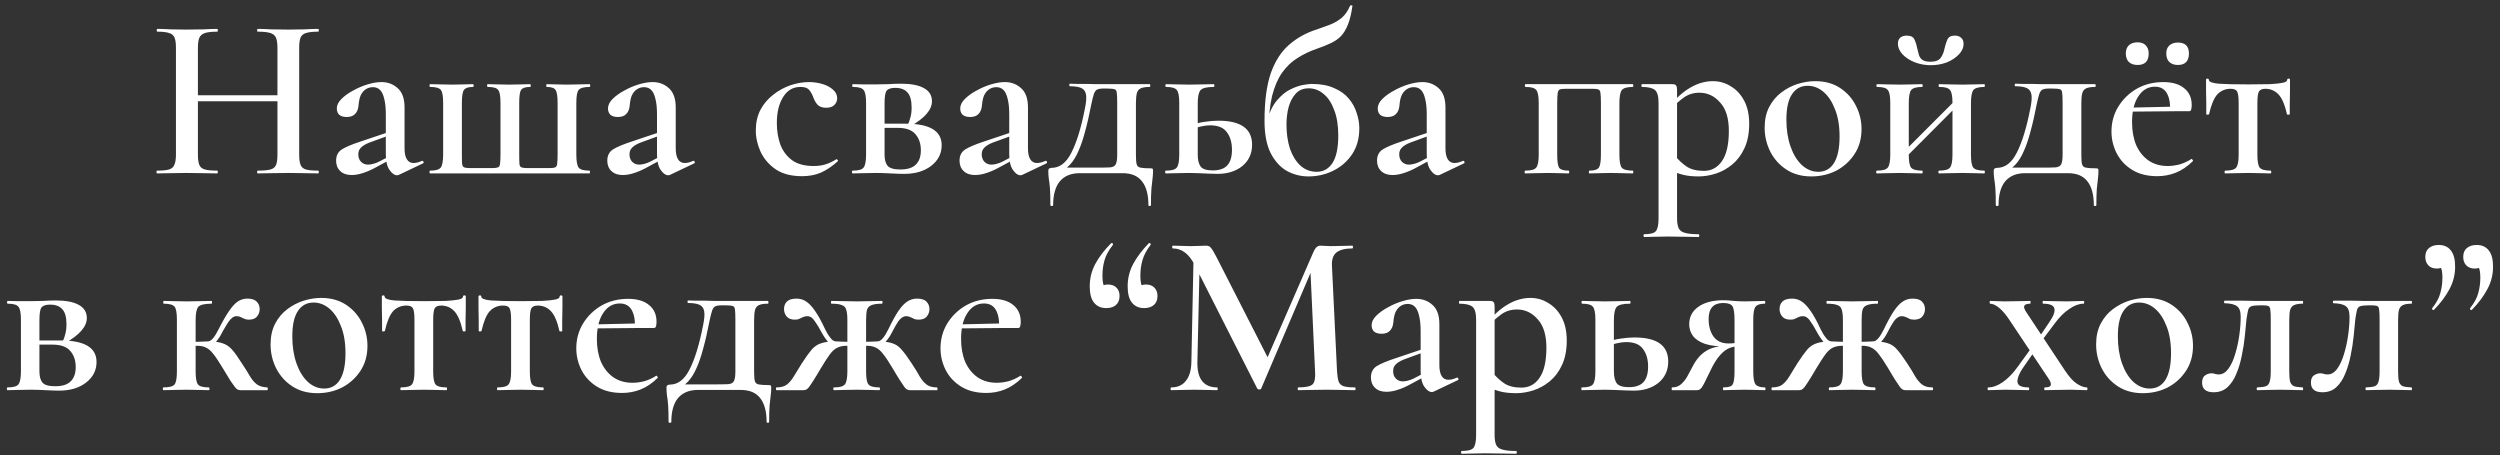 <?xml version="1.0" encoding="UTF-8"?> <svg xmlns="http://www.w3.org/2000/svg" width="346" height="63" viewBox="0 0 346 63" fill="none"><rect x="0" y="0" width="346" height="63" fill="#333333" stroke="none"/><path d="M38.399 6.656C38.399 6.037 38.335 5.568 38.207 5.248C38.079 4.928 37.823 4.704 37.439 4.576C37.055 4.448 36.468 4.384 35.679 4.384C35.615 4.384 35.583 4.32 35.583 4.192C35.583 4.064 35.615 4 35.679 4C36.212 4 36.821 4.021 37.503 4.064C38.207 4.085 39.018 4.096 39.935 4.096C40.682 4.096 41.418 4.085 42.143 4.064C42.868 4.021 43.498 4 44.031 4C44.095 4 44.127 4.064 44.127 4.192C44.127 4.32 44.095 4.384 44.031 4.384C43.285 4.384 42.719 4.448 42.335 4.576C41.972 4.683 41.727 4.896 41.599 5.216C41.471 5.515 41.407 5.973 41.407 6.592V21.408C41.407 22.027 41.471 22.496 41.599 22.816C41.727 23.136 41.972 23.349 42.335 23.456C42.719 23.563 43.285 23.616 44.031 23.616C44.095 23.616 44.127 23.68 44.127 23.808C44.127 23.936 44.095 24 44.031 24C43.498 24 42.868 23.989 42.143 23.968C41.418 23.947 40.682 23.936 39.935 23.936C39.018 23.936 38.207 23.947 37.503 23.968C36.821 23.989 36.212 24 35.679 24C35.615 24 35.583 23.936 35.583 23.808C35.583 23.68 35.615 23.616 35.679 23.616C36.468 23.616 37.055 23.563 37.439 23.456C37.823 23.349 38.079 23.136 38.207 22.816C38.335 22.496 38.399 22.027 38.399 21.408V6.656ZM25.759 14.016V13.184H39.775V14.016H25.759ZM24.351 21.408V6.592C24.351 5.973 24.287 5.515 24.159 5.216C24.031 4.896 23.786 4.683 23.423 4.576C23.061 4.448 22.506 4.384 21.759 4.384C21.716 4.384 21.695 4.32 21.695 4.192C21.695 4.064 21.716 4 21.759 4C22.314 4 22.933 4.021 23.615 4.064C24.298 4.085 25.012 4.096 25.759 4.096C26.677 4.096 27.487 4.085 28.191 4.064C28.895 4.021 29.524 4 30.079 4C30.122 4 30.143 4.064 30.143 4.192C30.143 4.32 30.122 4.384 30.079 4.384C29.311 4.384 28.735 4.448 28.351 4.576C27.967 4.704 27.711 4.928 27.583 5.248C27.455 5.568 27.391 6.037 27.391 6.656V21.408C27.391 22.027 27.455 22.496 27.583 22.816C27.711 23.136 27.967 23.349 28.351 23.456C28.756 23.563 29.332 23.616 30.079 23.616C30.122 23.616 30.143 23.68 30.143 23.808C30.143 23.936 30.122 24 30.079 24C29.503 24 28.863 23.989 28.159 23.968C27.477 23.947 26.677 23.936 25.759 23.936C25.012 23.936 24.287 23.947 23.583 23.968C22.879 23.989 22.261 24 21.727 24C21.684 24 21.663 23.936 21.663 23.808C21.663 23.68 21.684 23.616 21.727 23.616C22.474 23.616 23.029 23.563 23.391 23.456C23.754 23.349 23.999 23.136 24.127 22.816C24.276 22.496 24.351 22.027 24.351 21.408ZM55.222 24.192C55.137 24.235 55.041 24.256 54.934 24.256C54.593 24.256 54.252 24.011 53.91 23.52C53.569 23.029 53.398 22.315 53.398 21.376V15.84C53.398 14.944 53.324 14.219 53.174 13.664C53.046 13.109 52.854 12.704 52.598 12.448C52.342 12.192 52.011 12.064 51.606 12.064C51.222 12.064 50.881 12.171 50.582 12.384C50.305 12.576 50.081 12.853 49.91 13.216C49.761 13.579 49.665 14.037 49.622 14.592C49.58 15.104 49.419 15.499 49.142 15.776C48.886 16.053 48.502 16.192 47.99 16.192C47.521 16.192 47.169 16.085 46.934 15.872C46.721 15.659 46.614 15.371 46.614 15.008C46.614 14.56 46.828 14.123 47.254 13.696C47.681 13.269 48.214 12.885 48.854 12.544C49.494 12.181 50.166 11.893 50.87 11.68C51.574 11.467 52.214 11.36 52.79 11.36C53.686 11.36 54.444 11.648 55.062 12.224C55.681 12.779 55.99 13.664 55.99 14.88V20.544C55.99 21.205 56.097 21.707 56.31 22.048C56.523 22.389 56.833 22.56 57.238 22.56C57.58 22.56 57.964 22.464 58.39 22.272C58.497 22.229 58.572 22.272 58.614 22.4C58.657 22.507 58.625 22.581 58.518 22.624L55.222 24.192ZM48.662 24.224C48.001 24.224 47.478 24.043 47.094 23.68C46.71 23.317 46.518 22.837 46.518 22.24C46.518 21.536 46.785 21.013 47.318 20.672C47.873 20.331 48.737 19.968 49.91 19.584L53.718 18.304L53.814 18.752L51.094 19.744C50.561 19.957 50.177 20.192 49.942 20.448C49.708 20.683 49.59 20.981 49.59 21.344C49.59 21.792 49.718 22.144 49.974 22.4C50.23 22.656 50.55 22.784 50.934 22.784C51.126 22.784 51.35 22.752 51.606 22.688C51.883 22.624 52.172 22.517 52.47 22.368L54.55 21.28L54.614 21.76L51.83 23.264C51.276 23.563 50.721 23.797 50.166 23.968C49.633 24.139 49.132 24.224 48.662 24.224ZM59.54 24C59.476 24 59.444 23.936 59.444 23.808C59.444 23.68 59.476 23.616 59.54 23.616C60.308 23.616 60.798 23.467 61.012 23.168C61.225 22.869 61.332 22.261 61.332 21.344V14.24C61.332 13.301 61.225 12.704 61.012 12.448C60.798 12.171 60.308 12.032 59.54 12.032C59.476 12.032 59.444 11.968 59.444 11.84C59.444 11.712 59.476 11.648 59.54 11.648C59.966 11.648 60.446 11.659 60.98 11.68C61.513 11.701 62.057 11.712 62.612 11.712C63.124 11.712 63.625 11.701 64.116 11.68C64.628 11.659 65.076 11.648 65.46 11.648C65.524 11.648 65.556 11.712 65.556 11.84C65.556 11.968 65.524 12.032 65.46 12.032C64.82 12.032 64.404 12.171 64.212 12.448C64.02 12.704 63.924 13.301 63.924 14.24V21.408C63.924 22.005 63.934 22.432 63.956 22.688C63.998 22.944 64.094 23.104 64.244 23.168C64.414 23.232 64.692 23.264 65.076 23.264H68.084C68.468 23.264 68.745 23.232 68.916 23.168C69.086 23.104 69.182 22.944 69.204 22.688C69.246 22.411 69.268 21.973 69.268 21.376V14.24C69.268 13.301 69.161 12.704 68.948 12.448C68.756 12.171 68.276 12.032 67.508 12.032C67.444 12.032 67.412 11.968 67.412 11.84C67.412 11.712 67.444 11.648 67.508 11.648C67.913 11.648 68.382 11.659 68.916 11.68C69.449 11.701 69.982 11.712 70.516 11.712C71.049 11.712 71.561 11.701 72.052 11.68C72.542 11.659 72.98 11.648 73.364 11.648C73.428 11.648 73.46 11.712 73.46 11.84C73.46 11.968 73.428 12.032 73.364 12.032C72.724 12.032 72.308 12.171 72.116 12.448C71.945 12.704 71.86 13.301 71.86 14.24V21.408C71.86 22.005 71.87 22.432 71.892 22.688C71.913 22.944 72.009 23.104 72.18 23.168C72.35 23.232 72.617 23.264 72.98 23.264H76.02C76.404 23.264 76.67 23.232 76.82 23.168C76.99 23.104 77.086 22.944 77.108 22.688C77.15 22.411 77.172 21.963 77.172 21.344V14.24C77.172 13.301 77.076 12.704 76.884 12.448C76.713 12.171 76.308 12.032 75.668 12.032C75.625 12.032 75.604 11.968 75.604 11.84C75.604 11.712 75.625 11.648 75.668 11.648C76.073 11.648 76.51 11.659 76.98 11.68C77.449 11.701 77.94 11.712 78.452 11.712C79.006 11.712 79.561 11.701 80.116 11.68C80.67 11.659 81.172 11.648 81.62 11.648C81.662 11.648 81.684 11.712 81.684 11.84C81.684 11.968 81.662 12.032 81.62 12.032C80.83 12.032 80.318 12.171 80.084 12.448C79.87 12.704 79.764 13.301 79.764 14.24V21.376C79.764 22.293 79.87 22.901 80.084 23.2C80.318 23.477 80.82 23.616 81.588 23.616C81.63 23.616 81.652 23.68 81.652 23.808C81.652 23.936 81.63 24 81.588 24H59.54ZM92.753 24.192C92.668 24.235 92.572 24.256 92.465 24.256C92.124 24.256 91.783 24.011 91.441 23.52C91.1 23.029 90.929 22.315 90.929 21.376V15.84C90.929 14.944 90.855 14.219 90.705 13.664C90.577 13.109 90.385 12.704 90.129 12.448C89.873 12.192 89.543 12.064 89.137 12.064C88.753 12.064 88.412 12.171 88.113 12.384C87.836 12.576 87.612 12.853 87.441 13.216C87.292 13.579 87.196 14.037 87.153 14.592C87.111 15.104 86.951 15.499 86.673 15.776C86.417 16.053 86.033 16.192 85.521 16.192C85.052 16.192 84.7 16.085 84.465 15.872C84.252 15.659 84.145 15.371 84.145 15.008C84.145 14.56 84.359 14.123 84.785 13.696C85.212 13.269 85.745 12.885 86.385 12.544C87.025 12.181 87.697 11.893 88.401 11.68C89.105 11.467 89.745 11.36 90.321 11.36C91.217 11.36 91.975 11.648 92.593 12.224C93.212 12.779 93.521 13.664 93.521 14.88V20.544C93.521 21.205 93.628 21.707 93.841 22.048C94.055 22.389 94.364 22.56 94.769 22.56C95.111 22.56 95.495 22.464 95.921 22.272C96.028 22.229 96.103 22.272 96.145 22.4C96.188 22.507 96.156 22.581 96.049 22.624L92.753 24.192ZM86.193 24.224C85.532 24.224 85.009 24.043 84.625 23.68C84.241 23.317 84.049 22.837 84.049 22.24C84.049 21.536 84.316 21.013 84.849 20.672C85.404 20.331 86.268 19.968 87.441 19.584L91.249 18.304L91.345 18.752L88.625 19.744C88.092 19.957 87.708 20.192 87.473 20.448C87.239 20.683 87.121 20.981 87.121 21.344C87.121 21.792 87.249 22.144 87.505 22.4C87.761 22.656 88.081 22.784 88.465 22.784C88.657 22.784 88.881 22.752 89.137 22.688C89.415 22.624 89.703 22.517 90.001 22.368L92.081 21.28L92.145 21.76L89.361 23.264C88.807 23.563 88.252 23.797 87.697 23.968C87.164 24.139 86.663 24.224 86.193 24.224ZM111.003 24.384C109.531 24.384 108.326 24.075 107.387 23.456C106.448 22.816 105.744 22.005 105.275 21.024C104.827 20.043 104.603 19.051 104.603 18.048C104.603 16.981 104.816 16.032 105.243 15.2C105.691 14.368 106.278 13.675 107.003 13.12C107.728 12.544 108.518 12.107 109.371 11.808C110.246 11.509 111.11 11.36 111.963 11.36C112.582 11.36 113.19 11.445 113.787 11.616C114.384 11.787 114.875 12.043 115.259 12.384C115.664 12.725 115.867 13.131 115.867 13.6C115.867 13.941 115.739 14.251 115.483 14.528C115.227 14.784 114.843 14.912 114.331 14.912C113.862 14.912 113.488 14.795 113.211 14.56C112.955 14.304 112.742 13.952 112.571 13.504C112.4 13.035 112.198 12.672 111.963 12.416C111.728 12.16 111.334 12.032 110.779 12.032C109.755 12.032 108.955 12.501 108.379 13.44C107.803 14.357 107.515 15.552 107.515 17.024C107.515 18.112 107.675 19.104 107.995 20C108.336 20.896 108.88 21.621 109.627 22.176C110.374 22.709 111.366 22.976 112.603 22.976C113.222 22.976 113.766 22.901 114.235 22.752C114.726 22.603 115.227 22.368 115.739 22.048C115.782 22.005 115.835 22.027 115.899 22.112C115.984 22.197 116.006 22.261 115.963 22.304C115.216 22.987 114.448 23.509 113.659 23.872C112.891 24.213 112.006 24.384 111.003 24.384ZM121.208 11.68C121.72 11.68 122.286 11.669 122.904 11.648C123.523 11.605 124.12 11.584 124.696 11.584C126.083 11.584 127.139 11.787 127.864 12.192C128.611 12.597 128.984 13.205 128.984 14.016C128.984 15.189 127.992 16.341 126.008 17.472L125.624 17.248C125.795 16.949 125.923 16.608 126.008 16.224C126.115 15.84 126.168 15.392 126.168 14.88C126.168 13.899 125.976 13.205 125.592 12.8C125.23 12.373 124.664 12.16 123.896 12.16C123.32 12.16 122.926 12.288 122.712 12.544C122.52 12.8 122.424 13.387 122.424 14.304V21.408C122.424 22.091 122.563 22.603 122.84 22.944C123.139 23.285 123.726 23.456 124.6 23.456C125.582 23.456 126.296 23.232 126.744 22.784C127.214 22.336 127.448 21.675 127.448 20.8C127.448 19.904 127.203 19.168 126.712 18.592C126.222 17.995 125.4 17.696 124.248 17.696H121.336L121.304 17.12H125.368C128.675 17.12 130.328 18.112 130.328 20.096C130.328 21.248 129.848 22.197 128.888 22.944C127.928 23.691 126.68 24.064 125.144 24.064C124.675 24.064 124.046 24.043 123.256 24C122.488 23.957 121.806 23.936 121.208 23.936C120.632 23.936 120.067 23.947 119.512 23.968C118.958 23.989 118.456 24 118.008 24C117.944 24 117.912 23.936 117.912 23.808C117.912 23.68 117.944 23.616 118.008 23.616C118.798 23.616 119.299 23.477 119.512 23.2C119.747 22.923 119.864 22.325 119.864 21.408V14.24C119.864 13.301 119.747 12.704 119.512 12.448C119.299 12.171 118.808 12.032 118.04 12.032C117.976 12.032 117.944 11.968 117.944 11.84C117.944 11.712 117.976 11.648 118.04 11.648C118.467 11.648 118.958 11.659 119.512 11.68C120.067 11.68 120.632 11.68 121.208 11.68ZM141.503 24.192C141.418 24.235 141.322 24.256 141.215 24.256C140.874 24.256 140.533 24.011 140.191 23.52C139.85 23.029 139.679 22.315 139.679 21.376V15.84C139.679 14.944 139.605 14.219 139.455 13.664C139.327 13.109 139.135 12.704 138.879 12.448C138.623 12.192 138.293 12.064 137.887 12.064C137.503 12.064 137.162 12.171 136.863 12.384C136.586 12.576 136.362 12.853 136.191 13.216C136.042 13.579 135.946 14.037 135.903 14.592C135.861 15.104 135.701 15.499 135.423 15.776C135.167 16.053 134.783 16.192 134.271 16.192C133.802 16.192 133.45 16.085 133.215 15.872C133.002 15.659 132.895 15.371 132.895 15.008C132.895 14.56 133.109 14.123 133.535 13.696C133.962 13.269 134.495 12.885 135.135 12.544C135.775 12.181 136.447 11.893 137.151 11.68C137.855 11.467 138.495 11.36 139.071 11.36C139.967 11.36 140.725 11.648 141.343 12.224C141.962 12.779 142.271 13.664 142.271 14.88V20.544C142.271 21.205 142.378 21.707 142.591 22.048C142.805 22.389 143.114 22.56 143.519 22.56C143.861 22.56 144.245 22.464 144.671 22.272C144.778 22.229 144.853 22.272 144.895 22.4C144.938 22.507 144.906 22.581 144.799 22.624L141.503 24.192ZM134.943 24.224C134.282 24.224 133.759 24.043 133.375 23.68C132.991 23.317 132.799 22.837 132.799 22.24C132.799 21.536 133.066 21.013 133.599 20.672C134.154 20.331 135.018 19.968 136.191 19.584L139.999 18.304L140.095 18.752L137.375 19.744C136.842 19.957 136.458 20.192 136.223 20.448C135.989 20.683 135.871 20.981 135.871 21.344C135.871 21.792 135.999 22.144 136.255 22.4C136.511 22.656 136.831 22.784 137.215 22.784C137.407 22.784 137.631 22.752 137.887 22.688C138.165 22.624 138.453 22.517 138.751 22.368L140.831 21.28L140.895 21.76L138.111 23.264C137.557 23.563 137.002 23.797 136.447 23.968C135.914 24.139 135.413 24.224 134.943 24.224ZM145.373 28.384C145.373 27.36 145.352 26.571 145.309 26.016C145.266 25.483 145.213 25.045 145.149 24.704C145.106 24.363 145.085 24.011 145.085 23.648C145.085 23.477 145.128 23.371 145.213 23.328C145.298 23.264 145.405 23.232 145.533 23.232C146.664 23.232 147.581 22.528 148.285 21.12C149.01 19.712 149.629 17.696 150.141 15.072C150.333 14.176 150.386 13.504 150.301 13.056C150.216 12.608 149.981 12.309 149.597 12.16C149.234 12.011 148.722 11.936 148.061 11.936C148.018 11.936 147.997 11.883 147.997 11.776C147.997 11.648 148.018 11.584 148.061 11.584C148.402 11.584 148.786 11.595 149.213 11.616C149.661 11.616 150.098 11.616 150.525 11.616C150.952 11.616 151.325 11.627 151.645 11.648C151.986 11.648 152.232 11.648 152.381 11.648H159.133C159.176 11.648 159.197 11.712 159.197 11.84C159.197 11.968 159.176 12.032 159.133 12.032C158.578 12.032 158.162 12.096 157.885 12.224C157.608 12.352 157.426 12.576 157.341 12.896C157.256 13.216 157.213 13.685 157.213 14.304V21.408C157.213 22.027 157.245 22.464 157.309 22.72C157.373 22.976 157.544 23.136 157.821 23.2C158.12 23.264 158.589 23.296 159.229 23.296C159.4 23.296 159.496 23.317 159.517 23.36C159.56 23.381 159.581 23.477 159.581 23.648C159.581 23.968 159.56 24.309 159.517 24.672C159.474 25.056 159.421 25.536 159.357 26.112C159.314 26.709 159.293 27.467 159.293 28.384C159.293 28.469 159.229 28.512 159.101 28.512C158.994 28.512 158.941 28.469 158.941 28.384C158.941 26.933 158.642 25.835 158.045 25.088C157.469 24.341 156.573 23.968 155.357 23.968H149.437C148.242 23.968 147.325 24.341 146.685 25.088C146.066 25.835 145.757 26.933 145.757 28.384C145.757 28.469 145.693 28.512 145.565 28.512C145.437 28.512 145.373 28.469 145.373 28.384ZM146.525 23.904L146.973 23.2H151.581C152.541 23.2 153.224 23.189 153.629 23.168C154.056 23.125 154.322 22.976 154.429 22.72C154.557 22.464 154.621 22.027 154.621 21.408V14.24C154.621 13.557 154.6 13.088 154.557 12.832C154.536 12.555 154.429 12.395 154.237 12.352C154.045 12.288 153.704 12.256 153.213 12.256H152.573C152.296 12.256 152.061 12.299 151.869 12.384C151.698 12.448 151.549 12.629 151.421 12.928C151.314 13.227 151.186 13.728 151.037 14.432C150.76 15.883 150.472 17.141 150.173 18.208C149.896 19.275 149.586 20.181 149.245 20.928C148.925 21.675 148.541 22.293 148.093 22.784C147.645 23.253 147.122 23.627 146.525 23.904ZM165.768 14.304V21.408C165.768 22.155 165.907 22.709 166.184 23.072C166.461 23.413 167.016 23.584 167.848 23.584C168.765 23.584 169.437 23.349 169.864 22.88C170.291 22.411 170.504 21.696 170.504 20.736C170.504 19.733 170.269 18.923 169.8 18.304C169.352 17.664 168.573 17.344 167.464 17.344C167.08 17.344 166.664 17.397 166.216 17.504C165.789 17.589 165.331 17.749 164.84 17.984L164.648 17.44C165.331 17.141 166.013 16.949 166.696 16.864C167.379 16.757 168.019 16.704 168.616 16.704C171.731 16.704 173.288 17.813 173.288 20.032C173.288 21.248 172.84 22.229 171.944 22.976C171.048 23.701 169.896 24.064 168.488 24.064C168.189 24.064 167.805 24.053 167.336 24.032C166.867 24.011 166.376 23.989 165.864 23.968C165.373 23.947 164.936 23.936 164.552 23.936C163.976 23.936 163.411 23.947 162.856 23.968C162.301 23.989 161.8 24 161.352 24C161.288 24 161.256 23.936 161.256 23.808C161.256 23.68 161.288 23.616 161.352 23.616C162.141 23.616 162.643 23.477 162.856 23.2C163.091 22.923 163.208 22.325 163.208 21.408V14.24C163.208 13.301 163.091 12.704 162.856 12.448C162.643 12.171 162.152 12.032 161.384 12.032C161.32 12.032 161.288 11.968 161.288 11.84C161.288 11.712 161.32 11.648 161.384 11.648C161.811 11.648 162.301 11.659 162.856 11.68C163.411 11.701 163.976 11.712 164.552 11.712C165.171 11.712 165.779 11.701 166.376 11.68C166.973 11.659 167.507 11.648 167.976 11.648C168.04 11.648 168.072 11.712 168.072 11.84C168.072 11.968 168.04 12.032 167.976 12.032C167.037 12.032 166.429 12.181 166.152 12.48C165.896 12.779 165.768 13.387 165.768 14.304ZM181.089 24.416C180.022 24.416 179.02 24.16 178.081 23.648C177.164 23.115 176.417 22.283 175.841 21.152C175.286 20.021 175.009 18.549 175.009 16.736C175.009 14.027 175.297 11.829 175.873 10.144C176.47 8.459 177.313 7.147 178.401 6.208C179.489 5.248 180.78 4.533 182.273 4.064C182.934 3.829 183.553 3.605 184.129 3.392C184.705 3.157 185.228 2.848 185.697 2.464C186.166 2.059 186.55 1.504 186.849 0.8C186.892 0.736 186.966 0.715 187.073 0.736C187.18 0.757 187.212 0.8 187.169 0.864C187.02 1.931 186.806 2.795 186.529 3.456C186.273 4.096 185.953 4.619 185.569 5.024C185.185 5.408 184.716 5.728 184.161 5.984C183.628 6.24 182.988 6.496 182.241 6.752C181.302 7.072 180.428 7.488 179.617 8C178.806 8.491 178.092 9.163 177.473 10.016C176.876 10.848 176.406 11.925 176.065 13.248C175.745 14.571 175.585 16.213 175.585 18.176L175.297 16.832C175.66 15.573 176.14 14.592 176.737 13.888C177.356 13.163 177.985 12.651 178.625 12.352C179.286 12.032 179.884 11.829 180.417 11.744C180.95 11.659 181.324 11.616 181.537 11.616C182.774 11.616 183.809 11.808 184.641 12.192C185.494 12.555 186.177 13.045 186.689 13.664C187.201 14.283 187.564 14.955 187.777 15.68C188.012 16.384 188.129 17.077 188.129 17.76C188.129 19.147 187.798 20.341 187.137 21.344C186.476 22.325 185.612 23.083 184.545 23.616C183.478 24.149 182.326 24.416 181.089 24.416ZM182.241 23.776C183.158 23.776 183.884 23.371 184.417 22.56C184.95 21.728 185.217 20.459 185.217 18.752C185.217 17.344 185.025 16.16 184.641 15.2C184.278 14.219 183.788 13.483 183.169 12.992C182.572 12.48 181.889 12.224 181.121 12.224C180.374 12.224 179.777 12.469 179.329 12.96C178.881 13.451 178.55 14.08 178.337 14.848C178.145 15.595 178.049 16.395 178.049 17.248C178.049 18.464 178.209 19.573 178.529 20.576C178.87 21.557 179.35 22.336 179.969 22.912C180.609 23.488 181.366 23.776 182.241 23.776ZM199.285 24.192C199.199 24.235 199.103 24.256 198.997 24.256C198.655 24.256 198.314 24.011 197.973 23.52C197.631 23.029 197.461 22.315 197.461 21.376V15.84C197.461 14.944 197.386 14.219 197.237 13.664C197.109 13.109 196.917 12.704 196.661 12.448C196.405 12.192 196.074 12.064 195.669 12.064C195.285 12.064 194.943 12.171 194.645 12.384C194.367 12.576 194.143 12.853 193.973 13.216C193.823 13.579 193.727 14.037 193.685 14.592C193.642 15.104 193.482 15.499 193.205 15.776C192.949 16.053 192.565 16.192 192.053 16.192C191.583 16.192 191.231 16.085 190.997 15.872C190.783 15.659 190.677 15.371 190.677 15.008C190.677 14.56 190.89 14.123 191.317 13.696C191.743 13.269 192.277 12.885 192.917 12.544C193.557 12.181 194.229 11.893 194.933 11.68C195.637 11.467 196.277 11.36 196.853 11.36C197.749 11.36 198.506 11.648 199.125 12.224C199.743 12.779 200.053 13.664 200.053 14.88V20.544C200.053 21.205 200.159 21.707 200.373 22.048C200.586 22.389 200.895 22.56 201.301 22.56C201.642 22.56 202.026 22.464 202.453 22.272C202.559 22.229 202.634 22.272 202.677 22.4C202.719 22.507 202.687 22.581 202.581 22.624L199.285 24.192ZM192.725 24.224C192.063 24.224 191.541 24.043 191.157 23.68C190.773 23.317 190.581 22.837 190.581 22.24C190.581 21.536 190.847 21.013 191.381 20.672C191.935 20.331 192.799 19.968 193.973 19.584L197.781 18.304L197.877 18.752L195.157 19.744C194.623 19.957 194.239 20.192 194.005 20.448C193.77 20.683 193.653 20.981 193.653 21.344C193.653 21.792 193.781 22.144 194.037 22.4C194.293 22.656 194.613 22.784 194.997 22.784C195.189 22.784 195.413 22.752 195.669 22.688C195.946 22.624 196.234 22.517 196.533 22.368L198.613 21.28L198.677 21.76L195.893 23.264C195.338 23.563 194.783 23.797 194.229 23.968C193.695 24.139 193.194 24.224 192.725 24.224ZM225.982 23.616C226.025 23.616 226.046 23.68 226.046 23.808C226.046 23.936 226.025 24 225.982 24C225.534 24 225.043 23.989 224.51 23.968C223.998 23.947 223.465 23.936 222.91 23.936C222.377 23.936 221.854 23.947 221.342 23.968C220.83 23.989 220.371 24 219.966 24C219.923 24 219.902 23.936 219.902 23.808C219.902 23.68 219.923 23.616 219.966 23.616C220.649 23.616 221.086 23.477 221.278 23.2C221.47 22.923 221.566 22.325 221.566 21.408V14.24C221.566 13.579 221.545 13.12 221.502 12.864C221.481 12.608 221.385 12.448 221.214 12.384C221.065 12.32 220.798 12.288 220.414 12.288H216.734C216.329 12.288 216.041 12.32 215.87 12.384C215.721 12.448 215.625 12.619 215.582 12.896C215.539 13.173 215.518 13.643 215.518 14.304V21.408C215.518 22.325 215.603 22.923 215.774 23.2C215.966 23.477 216.403 23.616 217.086 23.616C217.15 23.616 217.182 23.68 217.182 23.808C217.182 23.936 217.15 24 217.086 24C216.702 24 216.265 23.989 215.774 23.968C215.283 23.947 214.793 23.936 214.302 23.936C213.705 23.936 213.129 23.947 212.574 23.968C212.041 23.989 211.55 24 211.102 24C211.038 24 211.006 23.936 211.006 23.808C211.006 23.68 211.038 23.616 211.102 23.616C211.891 23.616 212.393 23.477 212.606 23.2C212.841 22.923 212.958 22.325 212.958 21.408V14.24C212.958 13.301 212.841 12.704 212.606 12.448C212.393 12.171 211.902 12.032 211.134 12.032C211.07 12.032 211.038 11.968 211.038 11.84C211.038 11.712 211.07 11.648 211.134 11.648H225.982C226.025 11.648 226.046 11.712 226.046 11.84C226.046 11.968 226.025 12.032 225.982 12.032C225.193 12.032 224.681 12.181 224.446 12.48C224.233 12.779 224.126 13.387 224.126 14.304V21.408C224.126 22.325 224.233 22.923 224.446 23.2C224.681 23.477 225.193 23.616 225.982 23.616ZM227.56 32.8C227.496 32.8 227.464 32.736 227.464 32.608C227.464 32.48 227.496 32.416 227.56 32.416C228.392 32.416 228.926 32.277 229.16 32C229.416 31.723 229.544 31.125 229.544 30.208V14.24C229.544 13.323 229.374 12.725 229.032 12.448C228.691 12.171 228.094 12.032 227.24 12.032C227.198 12.032 227.176 11.968 227.176 11.84C227.176 11.712 227.198 11.648 227.24 11.648C227.624 11.648 228.072 11.648 228.584 11.648C229.118 11.648 229.63 11.648 230.12 11.648C230.632 11.648 231.07 11.648 231.432 11.648C231.731 11.648 231.912 11.712 231.976 11.84C232.062 11.947 232.104 12.139 232.104 12.416V30.208C232.104 30.805 232.179 31.264 232.328 31.584C232.478 31.904 232.766 32.117 233.192 32.224C233.619 32.352 234.248 32.416 235.08 32.416C235.144 32.416 235.176 32.48 235.176 32.608C235.176 32.736 235.144 32.8 235.08 32.8C234.504 32.8 233.843 32.789 233.096 32.768C232.371 32.747 231.603 32.736 230.792 32.736C230.195 32.736 229.608 32.747 229.032 32.768C228.478 32.789 227.987 32.8 227.56 32.8ZM235.08 24.416C234.248 24.416 233.534 24.341 232.936 24.192C232.339 24.043 231.646 23.787 230.856 23.424L231.752 21.472C232.264 22.112 232.819 22.635 233.416 23.04C234.014 23.445 234.814 23.648 235.816 23.648C236.862 23.648 237.694 23.2 238.312 22.304C238.952 21.387 239.272 19.989 239.272 18.112C239.272 16.363 238.867 15.051 238.056 14.176C237.267 13.28 236.318 12.832 235.208 12.832C234.376 12.832 233.651 13.056 233.032 13.504C232.414 13.952 231.806 14.496 231.208 15.136L230.888 14.816C231.976 13.557 233.011 12.651 233.992 12.096C234.995 11.52 236.019 11.232 237.064 11.232C237.96 11.232 238.782 11.467 239.528 11.936C240.296 12.384 240.915 13.045 241.384 13.92C241.854 14.795 242.088 15.861 242.088 17.12C242.088 18.464 241.864 19.605 241.416 20.544C240.99 21.461 240.424 22.208 239.72 22.784C239.016 23.36 238.259 23.776 237.448 24.032C236.638 24.288 235.848 24.416 235.08 24.416ZM250.692 24.416C249.369 24.416 248.228 24.107 247.268 23.488C246.308 22.869 245.561 22.048 245.028 21.024C244.495 19.979 244.228 18.859 244.228 17.664C244.228 16.555 244.441 15.595 244.868 14.784C245.295 13.973 245.849 13.312 246.532 12.8C247.236 12.267 247.993 11.872 248.804 11.616C249.636 11.36 250.447 11.232 251.236 11.232C252.58 11.232 253.732 11.552 254.692 12.192C255.652 12.832 256.377 13.653 256.868 14.656C257.38 15.659 257.636 16.725 257.636 17.856C257.636 19.179 257.316 20.331 256.676 21.312C256.036 22.293 255.193 23.061 254.148 23.616C253.103 24.149 251.951 24.416 250.692 24.416ZM251.652 23.776C252.591 23.776 253.316 23.371 253.828 22.56C254.34 21.728 254.596 20.501 254.596 18.88C254.596 17.408 254.383 16.149 253.956 15.104C253.551 14.059 253.017 13.259 252.356 12.704C251.695 12.149 250.969 11.872 250.18 11.872C249.241 11.872 248.516 12.267 248.004 13.056C247.492 13.824 247.236 14.987 247.236 16.544C247.236 17.952 247.428 19.2 247.812 20.288C248.196 21.376 248.719 22.229 249.38 22.848C250.063 23.467 250.82 23.776 251.652 23.776ZM262.83 22.72L262.318 22.176L270.99 13.504L271.502 14.016L262.83 22.72ZM261.614 21.408V14.24C261.614 13.301 261.497 12.704 261.262 12.448C261.049 12.171 260.558 12.032 259.79 12.032C259.726 12.032 259.694 11.968 259.694 11.84C259.694 11.712 259.726 11.648 259.79 11.648C260.217 11.648 260.697 11.659 261.23 11.68C261.785 11.701 262.361 11.712 262.958 11.712C263.513 11.712 264.057 11.701 264.59 11.68C265.124 11.659 265.604 11.648 266.03 11.648C266.073 11.648 266.094 11.712 266.094 11.84C266.094 11.968 266.073 12.032 266.03 12.032C265.241 12.032 264.729 12.181 264.494 12.48C264.281 12.779 264.174 13.387 264.174 14.304V21.408C264.174 22.325 264.281 22.923 264.494 23.2C264.729 23.477 265.241 23.616 266.03 23.616C266.073 23.616 266.094 23.68 266.094 23.808C266.094 23.936 266.073 24 266.03 24C265.582 24 265.092 23.989 264.558 23.968C264.046 23.947 263.513 23.936 262.958 23.936C262.361 23.936 261.785 23.947 261.23 23.968C260.697 23.989 260.206 24 259.758 24C259.694 24 259.662 23.936 259.662 23.808C259.662 23.68 259.694 23.616 259.758 23.616C260.548 23.616 261.049 23.477 261.262 23.2C261.497 22.923 261.614 22.325 261.614 21.408ZM270.222 21.408V14.24C270.222 13.301 270.105 12.704 269.87 12.448C269.657 12.171 269.166 12.032 268.398 12.032C268.334 12.032 268.302 11.968 268.302 11.84C268.302 11.712 268.334 11.648 268.398 11.648C268.825 11.648 269.305 11.659 269.838 11.68C270.393 11.701 270.969 11.712 271.566 11.712C272.121 11.712 272.665 11.701 273.198 11.68C273.732 11.659 274.212 11.648 274.638 11.648C274.681 11.648 274.702 11.712 274.702 11.84C274.702 11.968 274.681 12.032 274.638 12.032C273.849 12.032 273.337 12.181 273.102 12.48C272.889 12.779 272.782 13.387 272.782 14.304V21.408C272.782 22.325 272.889 22.923 273.102 23.2C273.337 23.477 273.849 23.616 274.638 23.616C274.681 23.616 274.702 23.68 274.702 23.808C274.702 23.936 274.681 24 274.638 24C274.19 24 273.7 23.989 273.166 23.968C272.654 23.947 272.121 23.936 271.566 23.936C270.969 23.936 270.393 23.947 269.838 23.968C269.284 23.989 268.793 24 268.366 24C268.302 24 268.27 23.936 268.27 23.808C268.27 23.68 268.302 23.616 268.366 23.616C269.156 23.616 269.657 23.477 269.87 23.2C270.105 22.923 270.222 22.325 270.222 21.408ZM267.182 8.544C267.886 8.544 268.366 8.352 268.622 7.968C268.878 7.584 269.049 7.147 269.134 6.656C269.241 6.208 269.369 5.813 269.518 5.472C269.689 5.109 270.03 4.928 270.542 4.928C270.926 4.928 271.225 5.035 271.438 5.248C271.652 5.44 271.758 5.707 271.758 6.048C271.758 6.603 271.534 7.104 271.086 7.552C270.66 8 270.105 8.363 269.422 8.64C268.74 8.896 268.004 9.024 267.214 9.024C266.425 9.024 265.678 8.885 264.974 8.608C264.292 8.331 263.737 7.968 263.31 7.52C262.884 7.051 262.67 6.56 262.67 6.048C262.67 5.707 262.766 5.44 262.958 5.248C263.172 5.035 263.481 4.928 263.886 4.928C264.462 4.928 264.825 5.12 264.974 5.504C265.145 5.867 265.273 6.283 265.358 6.752C265.422 7.029 265.497 7.317 265.582 7.616C265.668 7.893 265.828 8.117 266.062 8.288C266.318 8.459 266.692 8.544 267.182 8.544ZM276.217 28.384C276.217 27.36 276.195 26.571 276.153 26.016C276.11 25.483 276.057 25.045 275.993 24.704C275.95 24.363 275.929 24.011 275.929 23.648C275.929 23.477 275.971 23.371 276.057 23.328C276.142 23.264 276.249 23.232 276.377 23.232C277.507 23.232 278.425 22.528 279.129 21.12C279.854 19.712 280.473 17.696 280.985 15.072C281.177 14.176 281.23 13.504 281.145 13.056C281.059 12.608 280.825 12.309 280.441 12.16C280.078 12.011 279.566 11.936 278.905 11.936C278.862 11.936 278.841 11.883 278.841 11.776C278.841 11.648 278.862 11.584 278.905 11.584C279.246 11.584 279.63 11.595 280.057 11.616C280.505 11.616 280.942 11.616 281.369 11.616C281.795 11.616 282.169 11.627 282.489 11.648C282.83 11.648 283.075 11.648 283.225 11.648H289.977C290.019 11.648 290.041 11.712 290.041 11.84C290.041 11.968 290.019 12.032 289.977 12.032C289.422 12.032 289.006 12.096 288.729 12.224C288.451 12.352 288.27 12.576 288.185 12.896C288.099 13.216 288.057 13.685 288.057 14.304V21.408C288.057 22.027 288.089 22.464 288.153 22.72C288.217 22.976 288.387 23.136 288.665 23.2C288.963 23.264 289.433 23.296 290.073 23.296C290.243 23.296 290.339 23.317 290.361 23.36C290.403 23.381 290.425 23.477 290.425 23.648C290.425 23.968 290.403 24.309 290.361 24.672C290.318 25.056 290.265 25.536 290.201 26.112C290.158 26.709 290.137 27.467 290.137 28.384C290.137 28.469 290.073 28.512 289.945 28.512C289.838 28.512 289.785 28.469 289.785 28.384C289.785 26.933 289.486 25.835 288.889 25.088C288.313 24.341 287.417 23.968 286.201 23.968H280.281C279.086 23.968 278.169 24.341 277.529 25.088C276.91 25.835 276.601 26.933 276.601 28.384C276.601 28.469 276.537 28.512 276.409 28.512C276.281 28.512 276.217 28.469 276.217 28.384ZM277.369 23.904L277.817 23.2H282.425C283.385 23.2 284.067 23.189 284.473 23.168C284.899 23.125 285.166 22.976 285.273 22.72C285.401 22.464 285.465 22.027 285.465 21.408V14.24C285.465 13.557 285.443 13.088 285.401 12.832C285.379 12.555 285.273 12.395 285.081 12.352C284.889 12.288 284.547 12.256 284.057 12.256H283.417C283.139 12.256 282.905 12.299 282.713 12.384C282.542 12.448 282.393 12.629 282.265 12.928C282.158 13.227 282.03 13.728 281.881 14.432C281.603 15.883 281.315 17.141 281.017 18.208C280.739 19.275 280.43 20.181 280.089 20.928C279.769 21.675 279.385 22.293 278.937 22.784C278.489 23.253 277.966 23.627 277.369 23.904ZM298.564 24.384C297.199 24.384 296.047 24.096 295.108 23.52C294.169 22.944 293.455 22.187 292.964 21.248C292.473 20.288 292.228 19.275 292.228 18.208C292.228 16.949 292.537 15.808 293.156 14.784C293.796 13.739 294.649 12.907 295.716 12.288C296.804 11.669 298.031 11.36 299.396 11.36C300.655 11.36 301.625 11.648 302.308 12.224C302.991 12.779 303.332 13.547 303.332 14.528C303.332 14.763 303.311 14.965 303.268 15.136C303.225 15.307 303.129 15.392 302.98 15.392H300.324C300.388 14.368 300.249 13.547 299.908 12.928C299.567 12.309 299.012 12 298.244 12C297.284 12 296.516 12.448 295.94 13.344C295.364 14.219 295.076 15.403 295.076 16.896C295.076 18.112 295.268 19.179 295.652 20.096C296.057 20.992 296.623 21.696 297.348 22.208C298.095 22.72 298.98 22.976 300.004 22.976C300.537 22.976 301.092 22.901 301.668 22.752C302.244 22.581 302.777 22.336 303.268 22.016C303.311 21.973 303.364 21.995 303.428 22.08C303.513 22.165 303.535 22.24 303.492 22.304C302.724 23.051 301.935 23.584 301.124 23.904C300.313 24.224 299.46 24.384 298.564 24.384ZM294.148 15.456L294.116 14.912L301.22 14.752V15.392L294.148 15.456ZM295.844 8.992C295.332 8.992 294.927 8.853 294.628 8.576C294.351 8.299 294.212 7.904 294.212 7.392C294.212 6.923 294.351 6.549 294.628 6.272C294.927 5.995 295.332 5.856 295.844 5.856C296.335 5.856 296.708 5.995 296.964 6.272C297.241 6.549 297.38 6.923 297.38 7.392C297.38 8.459 296.868 8.992 295.844 8.992ZM301.412 8.992C300.921 8.992 300.527 8.853 300.228 8.576C299.951 8.299 299.812 7.904 299.812 7.392C299.812 6.923 299.951 6.56 300.228 6.304C300.527 6.027 300.921 5.888 301.412 5.888C302.436 5.888 302.948 6.389 302.948 7.392C302.948 8.459 302.436 8.992 301.412 8.992ZM307.974 24C307.91 24 307.878 23.936 307.878 23.808C307.878 23.68 307.91 23.616 307.974 23.616C308.763 23.616 309.265 23.477 309.478 23.2C309.713 22.923 309.83 22.325 309.83 21.408V14.304C309.83 13.515 309.766 12.981 309.638 12.704C309.51 12.427 309.211 12.288 308.742 12.288C307.995 12.288 307.377 12.544 306.886 13.056C306.417 13.568 306.033 14.485 305.734 15.808C305.713 15.851 305.638 15.872 305.51 15.872C305.403 15.872 305.35 15.851 305.35 15.808C305.35 15.509 305.35 15.061 305.35 14.464C305.35 13.845 305.339 13.216 305.318 12.576C305.318 11.936 305.318 11.424 305.318 11.04C305.318 10.933 305.382 10.88 305.51 10.88C305.638 10.88 305.702 10.933 305.702 11.04C305.702 11.317 306.15 11.499 307.046 11.584C307.963 11.648 309.35 11.68 311.206 11.68C312.358 11.68 313.329 11.669 314.118 11.648C314.929 11.605 315.537 11.541 315.942 11.456C316.347 11.371 316.55 11.232 316.55 11.04C316.55 10.933 316.614 10.88 316.742 10.88C316.87 10.88 316.934 10.933 316.934 11.04C316.934 11.424 316.934 11.936 316.934 12.576C316.934 13.216 316.923 13.845 316.902 14.464C316.902 15.061 316.902 15.509 316.902 15.808C316.902 15.851 316.838 15.872 316.71 15.872C316.582 15.872 316.518 15.851 316.518 15.808C316.219 14.485 315.825 13.568 315.334 13.056C314.843 12.544 314.235 12.288 313.51 12.288C313.062 12.288 312.763 12.427 312.614 12.704C312.486 12.981 312.422 13.515 312.422 14.304V21.408C312.422 22.325 312.529 22.923 312.742 23.2C312.977 23.477 313.478 23.616 314.246 23.616C314.31 23.616 314.342 23.68 314.342 23.808C314.342 23.936 314.31 24 314.246 24C313.819 24 313.339 23.989 312.806 23.968C312.273 23.947 311.729 23.936 311.174 23.936C310.598 23.936 310.033 23.947 309.478 23.968C308.945 23.989 308.443 24 307.974 24ZM4.24 41.68C4.752 41.68 5.317 41.669 5.936 41.648C6.554 41.605 7.152 41.584 7.728 41.584C9.114 41.584 10.17 41.787 10.896 42.192C11.642 42.597 12.016 43.205 12.016 44.016C12.016 45.189 11.024 46.341 9.04 47.472L8.656 47.248C8.826 46.949 8.954 46.608 9.04 46.224C9.146 45.84 9.2 45.392 9.2 44.88C9.2 43.899 9.008 43.205 8.624 42.8C8.261 42.373 7.696 42.16 6.928 42.16C6.352 42.16 5.957 42.288 5.744 42.544C5.552 42.8 5.456 43.387 5.456 44.304V51.408C5.456 52.091 5.594 52.603 5.872 52.944C6.17 53.285 6.757 53.456 7.632 53.456C8.613 53.456 9.328 53.232 9.776 52.784C10.245 52.336 10.48 51.675 10.48 50.8C10.48 49.904 10.234 49.168 9.744 48.592C9.253 47.995 8.432 47.696 7.28 47.696H4.368L4.336 47.12H8.4C11.706 47.12 13.36 48.112 13.36 50.096C13.36 51.248 12.88 52.197 11.92 52.944C10.96 53.691 9.712 54.064 8.176 54.064C7.706 54.064 7.077 54.043 6.288 54C5.52 53.957 4.837 53.936 4.24 53.936C3.664 53.936 3.098 53.947 2.544 53.968C1.989 53.989 1.488 54 1.04 54C0.976 54 0.944 53.936 0.944 53.808C0.944 53.68 0.976 53.616 1.04 53.616C1.829 53.616 2.33 53.477 2.544 53.2C2.778 52.923 2.896 52.325 2.896 51.408V44.24C2.896 43.301 2.778 42.704 2.544 42.448C2.33 42.171 1.84 42.032 1.072 42.032C1.008 42.032 0.976 41.968 0.976 41.84C0.976 41.712 1.008 41.648 1.072 41.648C1.498 41.648 1.989 41.659 2.544 41.68C3.098 41.68 3.664 41.68 4.24 41.68ZM22.627 54C22.563 54 22.531 53.936 22.531 53.808C22.531 53.68 22.563 53.616 22.627 53.616C23.437 53.616 23.949 53.477 24.163 53.2C24.376 52.923 24.483 52.325 24.483 51.408V44.24C24.483 43.301 24.376 42.704 24.163 42.448C23.949 42.171 23.448 42.032 22.659 42.032C22.616 42.032 22.595 41.968 22.595 41.84C22.595 41.712 22.616 41.648 22.659 41.648C23.085 41.648 23.576 41.659 24.131 41.68C24.685 41.701 25.251 41.712 25.827 41.712C26.467 41.712 27.085 41.701 27.683 41.68C28.28 41.659 28.813 41.648 29.283 41.648C29.325 41.648 29.347 41.712 29.347 41.84C29.347 41.968 29.325 42.032 29.283 42.032C28.344 42.032 27.736 42.171 27.459 42.448C27.203 42.725 27.075 43.344 27.075 44.304V51.408C27.075 52.325 27.181 52.923 27.395 53.2C27.608 53.477 28.109 53.616 28.899 53.616C28.963 53.616 28.995 53.68 28.995 53.808C28.995 53.936 28.963 54 28.899 54C28.472 54 27.992 53.989 27.459 53.968C26.925 53.947 26.381 53.936 25.827 53.936C25.251 53.936 24.685 53.947 24.131 53.968C23.576 53.989 23.075 54 22.627 54ZM33.283 54C33.155 54 33.037 53.979 32.931 53.936C32.824 53.893 32.696 53.787 32.547 53.616C32.397 53.424 32.184 53.125 31.907 52.72C31.651 52.293 31.288 51.696 30.819 50.928C30.307 50.075 29.88 49.435 29.539 49.008C29.197 48.56 28.856 48.261 28.515 48.112C28.195 47.941 27.789 47.856 27.299 47.856C26.915 47.856 26.488 47.888 26.019 47.952L25.987 47.376C26.264 47.355 26.584 47.333 26.947 47.312C27.331 47.291 27.693 47.28 28.035 47.28C28.376 47.259 28.621 47.248 28.771 47.248C29.645 47.248 30.317 47.333 30.787 47.504C31.277 47.653 31.715 47.941 32.099 48.368C32.483 48.795 32.941 49.435 33.475 50.288C33.944 50.992 34.317 51.589 34.595 52.08C34.893 52.571 35.213 52.944 35.555 53.2C35.917 53.456 36.397 53.595 36.995 53.616C37.037 53.616 37.059 53.68 37.059 53.808C37.059 53.936 37.037 54 36.995 54H33.283ZM28.771 47.856V47.248C28.963 47.248 29.155 47.152 29.347 46.96C29.539 46.768 29.709 46.544 29.859 46.288C30.008 46.032 30.136 45.797 30.243 45.584C30.797 44.496 31.288 43.643 31.715 43.024C32.141 42.405 32.547 41.968 32.931 41.712C33.336 41.456 33.773 41.328 34.243 41.328C34.84 41.328 35.267 41.467 35.523 41.744C35.8 42.021 35.939 42.363 35.939 42.768C35.939 43.173 35.811 43.525 35.555 43.824C35.32 44.101 34.947 44.24 34.435 44.24C34.179 44.24 33.965 44.197 33.795 44.112C33.624 44.027 33.464 43.952 33.315 43.888C33.165 43.803 32.963 43.76 32.707 43.76C32.515 43.76 32.323 43.835 32.131 43.984C31.939 44.133 31.736 44.368 31.523 44.688C31.331 44.987 31.107 45.36 30.851 45.808C30.531 46.469 30.2 46.981 29.859 47.344C29.517 47.685 29.155 47.856 28.771 47.856ZM43.911 54.416C42.588 54.416 41.447 54.107 40.487 53.488C39.527 52.869 38.78 52.048 38.247 51.024C37.713 49.979 37.447 48.859 37.447 47.664C37.447 46.555 37.66 45.595 38.087 44.784C38.513 43.973 39.068 43.312 39.751 42.8C40.455 42.267 41.212 41.872 42.023 41.616C42.855 41.36 43.665 41.232 44.455 41.232C45.799 41.232 46.951 41.552 47.911 42.192C48.871 42.832 49.596 43.653 50.087 44.656C50.599 45.659 50.855 46.725 50.855 47.856C50.855 49.179 50.535 50.331 49.895 51.312C49.255 52.293 48.412 53.061 47.367 53.616C46.321 54.149 45.169 54.416 43.911 54.416ZM44.871 53.776C45.809 53.776 46.535 53.371 47.047 52.56C47.559 51.728 47.815 50.501 47.815 48.88C47.815 47.408 47.601 46.149 47.175 45.104C46.769 44.059 46.236 43.259 45.575 42.704C44.913 42.149 44.188 41.872 43.399 41.872C42.46 41.872 41.735 42.267 41.223 43.056C40.711 43.824 40.455 44.987 40.455 46.544C40.455 47.952 40.647 49.2 41.031 50.288C41.415 51.376 41.937 52.229 42.599 52.848C43.281 53.467 44.039 53.776 44.871 53.776ZM55.505 54C55.441 54 55.409 53.936 55.409 53.808C55.409 53.68 55.441 53.616 55.505 53.616C56.294 53.616 56.796 53.477 57.009 53.2C57.244 52.923 57.361 52.325 57.361 51.408V44.304C57.361 43.515 57.297 42.981 57.169 42.704C57.041 42.427 56.742 42.288 56.273 42.288C55.526 42.288 54.908 42.544 54.417 43.056C53.948 43.568 53.564 44.485 53.265 45.808C53.244 45.851 53.169 45.872 53.041 45.872C52.934 45.872 52.881 45.851 52.881 45.808C52.881 45.509 52.881 45.061 52.881 44.464C52.881 43.845 52.87 43.216 52.849 42.576C52.849 41.936 52.849 41.424 52.849 41.04C52.849 40.933 52.913 40.88 53.041 40.88C53.169 40.88 53.233 40.933 53.233 41.04C53.233 41.317 53.681 41.499 54.577 41.584C55.495 41.648 56.881 41.68 58.737 41.68C59.889 41.68 60.86 41.669 61.649 41.648C62.46 41.605 63.068 41.541 63.473 41.456C63.879 41.371 64.081 41.232 64.081 41.04C64.081 40.933 64.145 40.88 64.273 40.88C64.401 40.88 64.465 40.933 64.465 41.04C64.465 41.424 64.465 41.936 64.465 42.576C64.465 43.216 64.454 43.845 64.433 44.464C64.433 45.061 64.433 45.509 64.433 45.808C64.433 45.851 64.369 45.872 64.241 45.872C64.113 45.872 64.049 45.851 64.049 45.808C63.751 44.485 63.356 43.568 62.865 43.056C62.374 42.544 61.767 42.288 61.041 42.288C60.593 42.288 60.294 42.427 60.145 42.704C60.017 42.981 59.953 43.515 59.953 44.304V51.408C59.953 52.325 60.06 52.923 60.273 53.2C60.508 53.477 61.009 53.616 61.777 53.616C61.841 53.616 61.873 53.68 61.873 53.808C61.873 53.936 61.841 54 61.777 54C61.35 54 60.87 53.989 60.337 53.968C59.804 53.947 59.26 53.936 58.705 53.936C58.129 53.936 57.564 53.947 57.009 53.968C56.476 53.989 55.974 54 55.505 54ZM68.88 54C68.816 54 68.784 53.936 68.784 53.808C68.784 53.68 68.816 53.616 68.88 53.616C69.669 53.616 70.171 53.477 70.384 53.2C70.619 52.923 70.736 52.325 70.736 51.408V44.304C70.736 43.515 70.672 42.981 70.544 42.704C70.416 42.427 70.118 42.288 69.648 42.288C68.901 42.288 68.283 42.544 67.792 43.056C67.323 43.568 66.939 44.485 66.64 45.808C66.619 45.851 66.544 45.872 66.416 45.872C66.309 45.872 66.256 45.851 66.256 45.808C66.256 45.509 66.256 45.061 66.256 44.464C66.256 43.845 66.246 43.216 66.224 42.576C66.224 41.936 66.224 41.424 66.224 41.04C66.224 40.933 66.288 40.88 66.416 40.88C66.544 40.88 66.608 40.933 66.608 41.04C66.608 41.317 67.056 41.499 67.952 41.584C68.87 41.648 70.256 41.68 72.112 41.68C73.264 41.68 74.235 41.669 75.024 41.648C75.835 41.605 76.443 41.541 76.848 41.456C77.254 41.371 77.456 41.232 77.456 41.04C77.456 40.933 77.52 40.88 77.648 40.88C77.776 40.88 77.84 40.933 77.84 41.04C77.84 41.424 77.84 41.936 77.84 42.576C77.84 43.216 77.829 43.845 77.808 44.464C77.808 45.061 77.808 45.509 77.808 45.808C77.808 45.851 77.744 45.872 77.616 45.872C77.488 45.872 77.424 45.851 77.424 45.808C77.126 44.485 76.731 43.568 76.24 43.056C75.749 42.544 75.141 42.288 74.416 42.288C73.968 42.288 73.669 42.427 73.52 42.704C73.392 42.981 73.328 43.515 73.328 44.304V51.408C73.328 52.325 73.435 52.923 73.648 53.2C73.883 53.477 74.384 53.616 75.152 53.616C75.216 53.616 75.248 53.68 75.248 53.808C75.248 53.936 75.216 54 75.152 54C74.725 54 74.246 53.989 73.712 53.968C73.179 53.947 72.635 53.936 72.08 53.936C71.504 53.936 70.939 53.947 70.384 53.968C69.851 53.989 69.35 54 68.88 54ZM86.095 54.384C84.73 54.384 83.578 54.096 82.639 53.52C81.701 52.944 80.986 52.187 80.495 51.248C80.004 50.288 79.759 49.275 79.759 48.208C79.759 46.949 80.069 45.808 80.687 44.784C81.327 43.739 82.18 42.907 83.247 42.288C84.335 41.669 85.562 41.36 86.927 41.36C88.186 41.36 89.156 41.648 89.839 42.224C90.522 42.779 90.863 43.547 90.863 44.528C90.863 44.763 90.842 44.965 90.799 45.136C90.757 45.307 90.66 45.392 90.511 45.392H87.855C87.919 44.368 87.781 43.547 87.439 42.928C87.098 42.309 86.543 42 85.775 42C84.815 42 84.047 42.448 83.471 43.344C82.895 44.219 82.607 45.403 82.607 46.896C82.607 48.112 82.799 49.179 83.183 50.096C83.588 50.992 84.154 51.696 84.879 52.208C85.626 52.72 86.511 52.976 87.535 52.976C88.069 52.976 88.623 52.901 89.199 52.752C89.775 52.581 90.308 52.336 90.799 52.016C90.842 51.973 90.895 51.995 90.959 52.08C91.044 52.165 91.066 52.24 91.023 52.304C90.255 53.051 89.466 53.584 88.655 53.904C87.844 54.224 86.991 54.384 86.095 54.384ZM81.679 45.456L81.647 44.912L88.751 44.752V45.392L81.679 45.456ZM92.529 58.384C92.529 57.36 92.508 56.571 92.465 56.016C92.422 55.483 92.369 55.045 92.305 54.704C92.263 54.363 92.241 54.011 92.241 53.648C92.241 53.477 92.284 53.371 92.369 53.328C92.454 53.264 92.561 53.232 92.689 53.232C93.82 53.232 94.737 52.528 95.441 51.12C96.166 49.712 96.785 47.696 97.297 45.072C97.489 44.176 97.543 43.504 97.457 43.056C97.372 42.608 97.137 42.309 96.753 42.16C96.391 42.011 95.879 41.936 95.217 41.936C95.174 41.936 95.153 41.883 95.153 41.776C95.153 41.648 95.174 41.584 95.217 41.584C95.558 41.584 95.942 41.595 96.369 41.616C96.817 41.616 97.254 41.616 97.681 41.616C98.108 41.616 98.481 41.627 98.801 41.648C99.142 41.648 99.388 41.648 99.537 41.648H106.289C106.332 41.648 106.353 41.712 106.353 41.84C106.353 41.968 106.332 42.032 106.289 42.032C105.734 42.032 105.318 42.096 105.041 42.224C104.764 42.352 104.582 42.576 104.497 42.896C104.412 43.216 104.369 43.685 104.369 44.304V51.408C104.369 52.027 104.401 52.464 104.465 52.72C104.529 52.976 104.7 53.136 104.977 53.2C105.276 53.264 105.745 53.296 106.385 53.296C106.556 53.296 106.652 53.317 106.673 53.36C106.716 53.381 106.737 53.477 106.737 53.648C106.737 53.968 106.716 54.309 106.673 54.672C106.63 55.056 106.577 55.536 106.513 56.112C106.47 56.709 106.449 57.467 106.449 58.384C106.449 58.469 106.385 58.512 106.257 58.512C106.15 58.512 106.097 58.469 106.097 58.384C106.097 56.933 105.798 55.835 105.201 55.088C104.625 54.341 103.729 53.968 102.513 53.968H96.593C95.398 53.968 94.481 54.341 93.841 55.088C93.222 55.835 92.913 56.933 92.913 58.384C92.913 58.469 92.849 58.512 92.721 58.512C92.593 58.512 92.529 58.469 92.529 58.384ZM93.681 53.904L94.129 53.2H98.737C99.697 53.2 100.38 53.189 100.785 53.168C101.212 53.125 101.478 52.976 101.585 52.72C101.713 52.464 101.777 52.027 101.777 51.408V44.24C101.777 43.557 101.756 43.088 101.713 42.832C101.692 42.555 101.585 42.395 101.393 42.352C101.201 42.288 100.86 42.256 100.369 42.256H99.729C99.452 42.256 99.217 42.299 99.025 42.384C98.855 42.448 98.705 42.629 98.577 42.928C98.471 43.227 98.343 43.728 98.193 44.432C97.916 45.883 97.628 47.141 97.329 48.208C97.052 49.275 96.743 50.181 96.401 50.928C96.081 51.675 95.697 52.293 95.249 52.784C94.801 53.253 94.278 53.627 93.681 53.904ZM115.42 54C115.356 54 115.324 53.936 115.324 53.808C115.324 53.68 115.356 53.616 115.42 53.616C116.21 53.616 116.711 53.477 116.924 53.2C117.159 52.923 117.276 52.325 117.276 51.408V44.272C117.276 43.653 117.223 43.184 117.116 42.864C117.031 42.544 116.828 42.331 116.508 42.224C116.21 42.096 115.73 42.032 115.068 42.032C115.026 42.032 115.004 41.968 115.004 41.84C115.004 41.712 115.026 41.648 115.068 41.648C115.687 41.648 116.284 41.659 116.86 41.68C117.436 41.701 118.012 41.712 118.588 41.712C119.164 41.712 119.73 41.701 120.284 41.68C120.86 41.659 121.458 41.648 122.076 41.648C122.119 41.648 122.14 41.712 122.14 41.84C122.14 41.968 122.119 42.032 122.076 42.032C121.436 42.032 120.956 42.096 120.636 42.224C120.316 42.331 120.103 42.544 119.996 42.864C119.911 43.184 119.868 43.653 119.868 44.272V51.408C119.868 52.325 119.975 52.923 120.188 53.2C120.423 53.477 120.924 53.616 121.692 53.616C121.756 53.616 121.788 53.68 121.788 53.808C121.788 53.936 121.756 54 121.692 54C121.266 54 120.786 53.989 120.252 53.968C119.719 53.947 119.164 53.936 118.588 53.936C118.012 53.936 117.447 53.947 116.892 53.968C116.359 53.989 115.868 54 115.42 54ZM107.484 54C107.42 54 107.388 53.936 107.388 53.808C107.388 53.68 107.42 53.616 107.484 53.616C108.082 53.616 108.551 53.488 108.892 53.232C109.234 52.976 109.554 52.603 109.852 52.112C110.151 51.6 110.524 50.992 110.972 50.288C111.527 49.435 111.986 48.795 112.348 48.368C112.732 47.941 113.17 47.653 113.66 47.504C114.151 47.333 114.834 47.248 115.708 47.248C115.858 47.248 116.092 47.259 116.412 47.28C116.754 47.28 117.116 47.291 117.5 47.312C117.884 47.333 118.215 47.355 118.492 47.376L118.46 47.952C117.97 47.888 117.543 47.856 117.18 47.856C116.69 47.856 116.263 47.941 115.9 48.112C115.559 48.261 115.218 48.56 114.876 49.008C114.556 49.435 114.14 50.075 113.628 50.928C113.18 51.696 112.818 52.293 112.54 52.72C112.284 53.125 112.082 53.424 111.932 53.616C111.783 53.787 111.655 53.893 111.548 53.936C111.442 53.979 111.324 54 111.196 54H107.484ZM115.708 47.856C115.324 47.856 114.962 47.685 114.62 47.344C114.3 46.981 113.959 46.469 113.596 45.808C113.362 45.36 113.138 44.987 112.924 44.688C112.732 44.368 112.54 44.133 112.348 43.984C112.178 43.835 111.975 43.76 111.74 43.76C111.506 43.76 111.303 43.803 111.132 43.888C110.983 43.952 110.823 44.027 110.652 44.112C110.503 44.197 110.29 44.24 110.012 44.24C109.522 44.24 109.148 44.101 108.892 43.824C108.636 43.525 108.508 43.173 108.508 42.768C108.508 42.363 108.636 42.021 108.892 41.744C109.17 41.467 109.618 41.328 110.236 41.328C110.727 41.328 111.164 41.456 111.548 41.712C111.954 41.968 112.37 42.405 112.796 43.024C113.223 43.621 113.692 44.475 114.204 45.584C114.311 45.797 114.439 46.032 114.588 46.288C114.759 46.544 114.93 46.768 115.1 46.96C115.292 47.152 115.495 47.248 115.708 47.248V47.856ZM125.98 54C125.831 54 125.703 53.979 125.596 53.936C125.49 53.893 125.362 53.787 125.212 53.616C125.084 53.424 124.882 53.125 124.604 52.72C124.327 52.293 123.964 51.696 123.516 50.928C123.004 50.075 122.578 49.435 122.236 49.008C121.895 48.56 121.554 48.261 121.212 48.112C120.892 47.941 120.476 47.856 119.964 47.856C119.602 47.856 119.186 47.888 118.716 47.952L118.684 47.376C118.962 47.355 119.292 47.333 119.676 47.312C120.06 47.291 120.412 47.28 120.732 47.28C121.074 47.259 121.308 47.248 121.436 47.248C122.311 47.248 122.994 47.333 123.484 47.504C123.975 47.653 124.402 47.941 124.764 48.368C125.148 48.795 125.618 49.435 126.172 50.288C126.642 50.992 127.015 51.6 127.292 52.112C127.591 52.603 127.911 52.976 128.252 53.232C128.594 53.488 129.063 53.616 129.66 53.616C129.724 53.616 129.756 53.68 129.756 53.808C129.756 53.936 129.724 54 129.66 54H125.98ZM121.436 47.856V47.248C121.65 47.248 121.852 47.152 122.044 46.96C122.236 46.768 122.407 46.544 122.556 46.288C122.706 46.032 122.834 45.797 122.94 45.584C123.474 44.475 123.943 43.621 124.348 43.024C124.775 42.405 125.191 41.968 125.596 41.712C126.002 41.456 126.439 41.328 126.908 41.328C127.527 41.328 127.964 41.467 128.22 41.744C128.498 42.021 128.636 42.363 128.636 42.768C128.636 43.173 128.508 43.525 128.252 43.824C128.018 44.101 127.644 44.24 127.132 44.24C126.855 44.24 126.631 44.197 126.46 44.112C126.311 44.027 126.151 43.952 125.98 43.888C125.831 43.803 125.639 43.76 125.404 43.76C125.212 43.76 125.01 43.835 124.796 43.984C124.583 44.133 124.38 44.368 124.188 44.688C123.996 44.987 123.783 45.36 123.548 45.808C123.228 46.469 122.887 46.981 122.524 47.344C122.183 47.685 121.82 47.856 121.436 47.856ZM136.501 54.384C135.136 54.384 133.984 54.096 133.045 53.52C132.107 52.944 131.392 52.187 130.901 51.248C130.411 50.288 130.165 49.275 130.165 48.208C130.165 46.949 130.475 45.808 131.093 44.784C131.733 43.739 132.587 42.907 133.653 42.288C134.741 41.669 135.968 41.36 137.333 41.36C138.592 41.36 139.563 41.648 140.245 42.224C140.928 42.779 141.269 43.547 141.269 44.528C141.269 44.763 141.248 44.965 141.205 45.136C141.163 45.307 141.067 45.392 140.917 45.392H138.261C138.325 44.368 138.187 43.547 137.845 42.928C137.504 42.309 136.949 42 136.181 42C135.221 42 134.453 42.448 133.877 43.344C133.301 44.219 133.013 45.403 133.013 46.896C133.013 48.112 133.205 49.179 133.589 50.096C133.995 50.992 134.56 51.696 135.285 52.208C136.032 52.72 136.917 52.976 137.941 52.976C138.475 52.976 139.029 52.901 139.605 52.752C140.181 52.581 140.715 52.336 141.205 52.016C141.248 51.973 141.301 51.995 141.365 52.08C141.451 52.165 141.472 52.24 141.429 52.304C140.661 53.051 139.872 53.584 139.061 53.904C138.251 54.224 137.397 54.384 136.501 54.384ZM132.085 45.456L132.053 44.912L139.157 44.752V45.392L132.085 45.456ZM153.091 42.64C152.387 42.64 151.833 42.395 151.427 41.904C151.022 41.413 150.819 40.656 150.819 39.632C150.819 38.523 151.075 37.488 151.587 36.528C152.121 35.547 152.846 34.597 153.763 33.68C153.849 33.616 153.923 33.616 153.987 33.68C154.051 33.744 154.062 33.819 154.019 33.904C153.443 34.629 153.059 35.333 152.867 36.016C152.675 36.677 152.579 37.381 152.579 38.128C152.579 38.768 152.643 39.237 152.771 39.536C152.921 39.835 153.102 40.08 153.315 40.272L152.131 40.496C152.11 40.133 152.206 39.856 152.419 39.664C152.654 39.472 152.963 39.376 153.347 39.376C153.859 39.376 154.254 39.525 154.531 39.824C154.809 40.101 154.947 40.485 154.947 40.976C154.947 41.509 154.777 41.925 154.435 42.224C154.115 42.501 153.667 42.64 153.091 42.64ZM158.339 42.64C157.635 42.64 157.081 42.395 156.675 41.904C156.27 41.413 156.067 40.656 156.067 39.632C156.067 38.523 156.323 37.488 156.835 36.528C157.369 35.547 158.083 34.597 158.979 33.68C159.065 33.616 159.139 33.616 159.203 33.68C159.267 33.744 159.278 33.819 159.235 33.904C158.681 34.629 158.307 35.333 158.115 36.016C157.923 36.677 157.827 37.381 157.827 38.128C157.827 38.768 157.891 39.237 158.019 39.536C158.169 39.835 158.35 40.08 158.563 40.272L157.379 40.496C157.358 40.133 157.454 39.856 157.667 39.664C157.902 39.472 158.211 39.376 158.595 39.376C159.107 39.376 159.502 39.525 159.779 39.824C160.057 40.101 160.195 40.485 160.195 40.976C160.195 41.509 160.025 41.925 159.683 42.224C159.342 42.501 158.894 42.64 158.339 42.64ZM164.885 50.128L165.205 34.736L166.069 34.8L165.717 50.128C165.696 51.259 165.909 52.123 166.357 52.72C166.827 53.317 167.52 53.616 168.437 53.616C168.501 53.616 168.533 53.68 168.533 53.808C168.533 53.936 168.501 54 168.437 54C167.968 54 167.488 53.989 166.997 53.968C166.507 53.947 165.952 53.936 165.333 53.936C164.693 53.936 164.107 53.947 163.573 53.968C163.061 53.989 162.571 54 162.101 54C162.037 54 162.005 53.936 162.005 53.808C162.005 53.68 162.037 53.616 162.101 53.616C162.976 53.616 163.648 53.317 164.117 52.72C164.608 52.123 164.864 51.259 164.885 50.128ZM187.541 53.616C187.584 53.616 187.605 53.68 187.605 53.808C187.605 53.936 187.584 54 187.541 54C186.987 54 186.368 53.989 185.685 53.968C185.003 53.947 184.288 53.936 183.541 53.936C182.795 53.936 182.091 53.947 181.429 53.968C180.789 53.989 180.203 54 179.669 54C179.627 54 179.605 53.936 179.605 53.808C179.605 53.68 179.627 53.616 179.669 53.616C180.693 53.616 181.355 53.477 181.653 53.2C181.952 52.923 182.069 52.325 182.005 51.408L181.333 36.784L182.741 34.576L174.549 53.776C174.528 53.861 174.443 53.904 174.293 53.904C174.144 53.904 174.048 53.861 174.005 53.776L165.333 36.656C164.565 35.141 163.563 34.384 162.325 34.384C162.261 34.384 162.229 34.32 162.229 34.192C162.229 34.064 162.261 34 162.325 34C162.731 34 163.157 34.011 163.605 34.032C164.075 34.053 164.469 34.064 164.789 34.064C165.259 34.064 165.675 34.053 166.037 34.032C166.421 34.011 166.72 34 166.933 34C167.232 34 167.456 34.107 167.605 34.32C167.776 34.512 168.043 34.96 168.405 35.664L175.605 49.776L174.229 52.208L181.813 34.8C181.941 34.523 182.08 34.32 182.229 34.192C182.379 34.064 182.56 34 182.773 34C182.965 34 183.168 34.011 183.381 34.032C183.616 34.053 183.893 34.064 184.213 34.064C184.853 34.064 185.397 34.053 185.845 34.032C186.293 34.011 186.731 34 187.157 34C187.221 34 187.253 34.064 187.253 34.192C187.253 34.32 187.221 34.384 187.157 34.384C186.176 34.384 185.451 34.565 184.981 34.928C184.512 35.291 184.299 35.909 184.341 36.784L185.045 51.408C185.088 52.027 185.163 52.496 185.269 52.816C185.397 53.136 185.632 53.349 185.973 53.456C186.336 53.563 186.859 53.616 187.541 53.616ZM198.441 54.192C198.356 54.235 198.26 54.256 198.153 54.256C197.812 54.256 197.47 54.011 197.129 53.52C196.788 53.029 196.617 52.315 196.617 51.376V45.84C196.617 44.944 196.542 44.219 196.393 43.664C196.265 43.109 196.073 42.704 195.817 42.448C195.561 42.192 195.23 42.064 194.825 42.064C194.441 42.064 194.1 42.171 193.801 42.384C193.524 42.576 193.3 42.853 193.129 43.216C192.98 43.579 192.884 44.037 192.841 44.592C192.798 45.104 192.638 45.499 192.361 45.776C192.105 46.053 191.721 46.192 191.209 46.192C190.74 46.192 190.388 46.085 190.153 45.872C189.94 45.659 189.833 45.371 189.833 45.008C189.833 44.56 190.046 44.123 190.473 43.696C190.9 43.269 191.433 42.885 192.073 42.544C192.713 42.181 193.385 41.893 194.089 41.68C194.793 41.467 195.433 41.36 196.009 41.36C196.905 41.36 197.662 41.648 198.281 42.224C198.9 42.779 199.209 43.664 199.209 44.88V50.544C199.209 51.205 199.316 51.707 199.529 52.048C199.742 52.389 200.052 52.56 200.457 52.56C200.798 52.56 201.182 52.464 201.609 52.272C201.716 52.229 201.79 52.272 201.833 52.4C201.876 52.507 201.844 52.581 201.737 52.624L198.441 54.192ZM191.881 54.224C191.22 54.224 190.697 54.043 190.313 53.68C189.929 53.317 189.737 52.837 189.737 52.24C189.737 51.536 190.004 51.013 190.537 50.672C191.092 50.331 191.956 49.968 193.129 49.584L196.937 48.304L197.033 48.752L194.313 49.744C193.78 49.957 193.396 50.192 193.161 50.448C192.926 50.683 192.809 50.981 192.809 51.344C192.809 51.792 192.937 52.144 193.193 52.4C193.449 52.656 193.769 52.784 194.153 52.784C194.345 52.784 194.569 52.752 194.825 52.688C195.102 52.624 195.39 52.517 195.689 52.368L197.769 51.28L197.833 51.76L195.049 53.264C194.494 53.563 193.94 53.797 193.385 53.968C192.852 54.139 192.35 54.224 191.881 54.224ZM202.31 62.8C202.246 62.8 202.214 62.736 202.214 62.608C202.214 62.48 202.246 62.416 202.31 62.416C203.142 62.416 203.676 62.277 203.91 62C204.166 61.723 204.294 61.125 204.294 60.208V44.24C204.294 43.323 204.124 42.725 203.782 42.448C203.441 42.171 202.844 42.032 201.99 42.032C201.948 42.032 201.926 41.968 201.926 41.84C201.926 41.712 201.948 41.648 201.99 41.648C202.374 41.648 202.822 41.648 203.334 41.648C203.868 41.648 204.38 41.648 204.87 41.648C205.382 41.648 205.82 41.648 206.182 41.648C206.481 41.648 206.662 41.712 206.726 41.84C206.812 41.947 206.854 42.139 206.854 42.416V60.208C206.854 60.805 206.929 61.264 207.078 61.584C207.228 61.904 207.516 62.117 207.942 62.224C208.369 62.352 208.998 62.416 209.83 62.416C209.894 62.416 209.926 62.48 209.926 62.608C209.926 62.736 209.894 62.8 209.83 62.8C209.254 62.8 208.593 62.789 207.846 62.768C207.121 62.747 206.353 62.736 205.542 62.736C204.945 62.736 204.358 62.747 203.782 62.768C203.228 62.789 202.737 62.8 202.31 62.8ZM209.83 54.416C208.998 54.416 208.284 54.341 207.686 54.192C207.089 54.043 206.396 53.787 205.606 53.424L206.502 51.472C207.014 52.112 207.569 52.635 208.166 53.04C208.764 53.445 209.564 53.648 210.566 53.648C211.612 53.648 212.444 53.2 213.062 52.304C213.702 51.387 214.022 49.989 214.022 48.112C214.022 46.363 213.617 45.051 212.806 44.176C212.017 43.28 211.068 42.832 209.958 42.832C209.126 42.832 208.401 43.056 207.782 43.504C207.164 43.952 206.556 44.496 205.958 45.136L205.638 44.816C206.726 43.557 207.761 42.651 208.742 42.096C209.745 41.52 210.769 41.232 211.814 41.232C212.71 41.232 213.532 41.467 214.278 41.936C215.046 42.384 215.665 43.045 216.134 43.92C216.604 44.795 216.838 45.861 216.838 47.12C216.838 48.464 216.614 49.605 216.166 50.544C215.74 51.461 215.174 52.208 214.47 52.784C213.766 53.36 213.009 53.776 212.198 54.032C211.388 54.288 210.598 54.416 209.83 54.416ZM223.362 44.304V51.408C223.362 52.155 223.501 52.709 223.778 53.072C224.055 53.413 224.61 53.584 225.442 53.584C226.359 53.584 227.031 53.349 227.458 52.88C227.885 52.411 228.098 51.696 228.098 50.736C228.098 49.733 227.863 48.923 227.394 48.304C226.946 47.664 226.167 47.344 225.058 47.344C224.674 47.344 224.258 47.397 223.81 47.504C223.383 47.589 222.925 47.749 222.434 47.984L222.242 47.44C222.925 47.141 223.607 46.949 224.29 46.864C224.973 46.757 225.613 46.704 226.21 46.704C229.325 46.704 230.882 47.813 230.882 50.032C230.882 51.248 230.434 52.229 229.538 52.976C228.642 53.701 227.49 54.064 226.082 54.064C225.783 54.064 225.399 54.053 224.93 54.032C224.461 54.011 223.97 53.989 223.458 53.968C222.967 53.947 222.53 53.936 222.146 53.936C221.57 53.936 221.005 53.947 220.45 53.968C219.895 53.989 219.394 54 218.946 54C218.882 54 218.85 53.936 218.85 53.808C218.85 53.68 218.882 53.616 218.946 53.616C219.735 53.616 220.237 53.477 220.45 53.2C220.685 52.923 220.802 52.325 220.802 51.408V44.24C220.802 43.301 220.685 42.704 220.45 42.448C220.237 42.171 219.746 42.032 218.978 42.032C218.914 42.032 218.882 41.968 218.882 41.84C218.882 41.712 218.914 41.648 218.978 41.648C219.405 41.648 219.895 41.659 220.45 41.68C221.005 41.701 221.57 41.712 222.146 41.712C222.765 41.712 223.373 41.701 223.97 41.68C224.567 41.659 225.101 41.648 225.57 41.648C225.634 41.648 225.666 41.712 225.666 41.84C225.666 41.968 225.634 42.032 225.57 42.032C224.631 42.032 224.023 42.181 223.746 42.48C223.49 42.779 223.362 43.387 223.362 44.304ZM244.251 53.616C244.315 53.616 244.347 53.68 244.347 53.808C244.347 53.936 244.315 54 244.251 54C243.888 54 243.462 53.989 242.971 53.968C242.502 53.947 242.011 53.936 241.499 53.936C240.902 53.936 240.358 53.947 239.867 53.968C239.398 53.989 238.95 54 238.523 54C238.48 54 238.459 53.936 238.459 53.808C238.459 53.68 238.48 53.616 238.523 53.616C239.227 53.616 239.654 53.477 239.803 53.2C239.974 52.923 240.059 52.325 240.059 51.408V47.824L240.987 47.888C240.411 47.888 239.888 47.973 239.419 48.144C238.95 48.315 238.491 48.656 238.043 49.168C237.595 49.659 237.136 50.405 236.667 51.408C236.304 52.155 236.027 52.72 235.835 53.104C235.643 53.467 235.472 53.712 235.323 53.84C235.195 53.947 235.035 54 234.843 54H231.419C231.376 54 231.355 53.936 231.355 53.808C231.355 53.68 231.376 53.616 231.419 53.616C231.931 53.616 232.347 53.467 232.667 53.168C233.008 52.869 233.296 52.507 233.531 52.08C233.766 51.632 234 51.195 234.235 50.768C234.726 49.787 235.344 49.061 236.091 48.592C236.859 48.101 237.862 47.856 239.099 47.856L239.323 47.984C237.915 47.984 236.806 47.856 235.995 47.6C235.206 47.323 234.64 46.949 234.299 46.48C233.958 46.011 233.787 45.477 233.787 44.88C233.787 43.856 234.214 43.045 235.067 42.448C235.92 41.851 237.072 41.552 238.523 41.552C238.907 41.552 239.387 41.584 239.963 41.648C240.56 41.691 241.072 41.712 241.499 41.712C242.011 41.712 242.502 41.701 242.971 41.68C243.44 41.659 243.856 41.648 244.219 41.648C244.283 41.648 244.315 41.712 244.315 41.84C244.315 41.968 244.283 42.032 244.219 42.032C243.6 42.032 243.184 42.171 242.971 42.448C242.758 42.704 242.651 43.301 242.651 44.24V51.408C242.651 52.325 242.758 52.923 242.971 53.2C243.206 53.477 243.632 53.616 244.251 53.616ZM236.475 44.144C236.475 45.125 236.699 45.936 237.147 46.576C237.616 47.216 238.31 47.536 239.227 47.536C239.526 47.536 239.856 47.515 240.219 47.472C240.582 47.429 240.87 47.387 241.083 47.344L240.059 47.696V44.304C240.059 43.323 239.963 42.683 239.771 42.384C239.579 42.085 239.152 41.936 238.491 41.936C237.147 41.936 236.475 42.672 236.475 44.144ZM253.202 54C253.138 54 253.106 53.936 253.106 53.808C253.106 53.68 253.138 53.616 253.202 53.616C253.991 53.616 254.492 53.477 254.706 53.2C254.94 52.923 255.058 52.325 255.058 51.408V44.272C255.058 43.653 255.004 43.184 254.898 42.864C254.812 42.544 254.61 42.331 254.29 42.224C253.991 42.096 253.511 42.032 252.85 42.032C252.807 42.032 252.786 41.968 252.786 41.84C252.786 41.712 252.807 41.648 252.85 41.648C253.468 41.648 254.066 41.659 254.642 41.68C255.218 41.701 255.794 41.712 256.37 41.712C256.946 41.712 257.511 41.701 258.066 41.68C258.642 41.659 259.239 41.648 259.858 41.648C259.9 41.648 259.922 41.712 259.922 41.84C259.922 41.968 259.9 42.032 259.858 42.032C259.218 42.032 258.738 42.096 258.418 42.224C258.098 42.331 257.884 42.544 257.778 42.864C257.692 43.184 257.65 43.653 257.65 44.272V51.408C257.65 52.325 257.756 52.923 257.97 53.2C258.204 53.477 258.706 53.616 259.474 53.616C259.538 53.616 259.57 53.68 259.57 53.808C259.57 53.936 259.538 54 259.474 54C259.047 54 258.567 53.989 258.034 53.968C257.5 53.947 256.946 53.936 256.37 53.936C255.794 53.936 255.228 53.947 254.674 53.968C254.14 53.989 253.65 54 253.202 54ZM245.266 54C245.202 54 245.17 53.936 245.17 53.808C245.17 53.68 245.202 53.616 245.266 53.616C245.863 53.616 246.332 53.488 246.674 53.232C247.015 52.976 247.335 52.603 247.634 52.112C247.932 51.6 248.306 50.992 248.754 50.288C249.308 49.435 249.767 48.795 250.13 48.368C250.514 47.941 250.951 47.653 251.442 47.504C251.932 47.333 252.615 47.248 253.49 47.248C253.639 47.248 253.874 47.259 254.194 47.28C254.535 47.28 254.898 47.291 255.282 47.312C255.666 47.333 255.996 47.355 256.274 47.376L256.242 47.952C255.751 47.888 255.324 47.856 254.962 47.856C254.471 47.856 254.044 47.941 253.682 48.112C253.34 48.261 252.999 48.56 252.658 49.008C252.338 49.435 251.922 50.075 251.41 50.928C250.962 51.696 250.599 52.293 250.322 52.72C250.066 53.125 249.863 53.424 249.714 53.616C249.564 53.787 249.436 53.893 249.33 53.936C249.223 53.979 249.106 54 248.978 54H245.266ZM253.49 47.856C253.106 47.856 252.743 47.685 252.402 47.344C252.082 46.981 251.74 46.469 251.378 45.808C251.143 45.36 250.919 44.987 250.706 44.688C250.514 44.368 250.322 44.133 250.13 43.984C249.959 43.835 249.756 43.76 249.522 43.76C249.287 43.76 249.084 43.803 248.914 43.888C248.764 43.952 248.604 44.027 248.434 44.112C248.284 44.197 248.071 44.24 247.794 44.24C247.303 44.24 246.93 44.101 246.674 43.824C246.418 43.525 246.29 43.173 246.29 42.768C246.29 42.363 246.418 42.021 246.674 41.744C246.951 41.467 247.399 41.328 248.018 41.328C248.508 41.328 248.946 41.456 249.33 41.712C249.735 41.968 250.151 42.405 250.578 43.024C251.004 43.621 251.474 44.475 251.986 45.584C252.092 45.797 252.22 46.032 252.37 46.288C252.54 46.544 252.711 46.768 252.882 46.96C253.074 47.152 253.276 47.248 253.49 47.248V47.856ZM263.762 54C263.612 54 263.484 53.979 263.378 53.936C263.271 53.893 263.143 53.787 262.994 53.616C262.866 53.424 262.663 53.125 262.386 52.72C262.108 52.293 261.746 51.696 261.298 50.928C260.786 50.075 260.359 49.435 260.018 49.008C259.676 48.56 259.335 48.261 258.994 48.112C258.674 47.941 258.258 47.856 257.746 47.856C257.383 47.856 256.967 47.888 256.498 47.952L256.466 47.376C256.743 47.355 257.074 47.333 257.458 47.312C257.842 47.291 258.194 47.28 258.514 47.28C258.855 47.259 259.09 47.248 259.218 47.248C260.092 47.248 260.775 47.333 261.266 47.504C261.756 47.653 262.183 47.941 262.546 48.368C262.93 48.795 263.399 49.435 263.954 50.288C264.423 50.992 264.796 51.6 265.074 52.112C265.372 52.603 265.692 52.976 266.034 53.232C266.375 53.488 266.844 53.616 267.442 53.616C267.506 53.616 267.538 53.68 267.538 53.808C267.538 53.936 267.506 54 267.442 54H263.762ZM259.218 47.856V47.248C259.431 47.248 259.634 47.152 259.826 46.96C260.018 46.768 260.188 46.544 260.338 46.288C260.487 46.032 260.615 45.797 260.722 45.584C261.255 44.475 261.724 43.621 262.13 43.024C262.556 42.405 262.972 41.968 263.378 41.712C263.783 41.456 264.22 41.328 264.69 41.328C265.308 41.328 265.746 41.467 266.002 41.744C266.279 42.021 266.418 42.363 266.418 42.768C266.418 43.173 266.29 43.525 266.034 43.824C265.799 44.101 265.426 44.24 264.914 44.24C264.636 44.24 264.412 44.197 264.242 44.112C264.092 44.027 263.932 43.952 263.762 43.888C263.612 43.803 263.42 43.76 263.186 43.76C262.994 43.76 262.791 43.835 262.578 43.984C262.364 44.133 262.162 44.368 261.97 44.688C261.778 44.987 261.564 45.36 261.33 45.808C261.01 46.469 260.668 46.981 260.306 47.344C259.964 47.685 259.602 47.856 259.218 47.856ZM283.017 54C282.953 54 282.921 53.936 282.921 53.808C282.921 53.68 282.953 53.616 283.017 53.616C283.486 53.616 283.753 53.52 283.817 53.328C283.902 53.115 283.796 52.795 283.497 52.368L278.121 44.304C277.63 43.557 277.15 42.992 276.681 42.608C276.212 42.224 275.796 42.032 275.433 42.032C275.39 42.032 275.369 41.968 275.369 41.84C275.369 41.712 275.39 41.648 275.433 41.648C275.753 41.648 276.084 41.659 276.425 41.68C276.766 41.701 277.097 41.712 277.417 41.712C278.164 41.712 278.825 41.701 279.401 41.68C279.977 41.659 280.5 41.648 280.969 41.648C281.012 41.648 281.033 41.712 281.033 41.84C281.033 41.968 281.012 42.032 280.969 42.032C280.542 42.032 280.276 42.128 280.169 42.32C280.062 42.491 280.169 42.811 280.489 43.28L285.833 51.344C286.388 52.176 286.921 52.763 287.433 53.104C287.966 53.445 288.425 53.616 288.809 53.616C288.873 53.616 288.905 53.68 288.905 53.808C288.905 53.936 288.873 54 288.809 54C288.468 54 288.094 53.989 287.689 53.968C287.284 53.947 286.91 53.936 286.569 53.936C285.822 53.936 285.161 53.947 284.585 53.968C284.009 53.989 283.486 54 283.017 54ZM275.177 54C275.113 54 275.081 53.936 275.081 53.808C275.081 53.68 275.113 53.616 275.177 53.616C275.817 53.616 276.489 53.371 277.193 52.88C277.897 52.389 278.558 51.717 279.177 50.864L281.449 47.728L281.897 48.144L279.881 51.056C279.54 51.589 279.326 52.059 279.241 52.464C279.156 52.848 279.23 53.136 279.465 53.328C279.721 53.52 280.148 53.616 280.745 53.616C280.809 53.616 280.841 53.68 280.841 53.808C280.841 53.936 280.809 54 280.745 54C280.254 54 279.774 53.989 279.305 53.968C278.857 53.947 278.27 53.936 277.545 53.936C277.033 53.936 276.617 53.947 276.297 53.968C275.998 53.989 275.625 54 275.177 54ZM282.057 47.856L281.673 47.472L283.625 44.592C284.201 43.76 284.436 43.131 284.329 42.704C284.222 42.256 283.7 42.032 282.761 42.032C282.718 42.032 282.697 41.968 282.697 41.84C282.697 41.712 282.718 41.648 282.761 41.648C283.273 41.648 283.753 41.659 284.201 41.68C284.67 41.701 285.268 41.712 285.993 41.712C286.505 41.712 286.91 41.701 287.209 41.68C287.529 41.659 287.913 41.648 288.361 41.648C288.425 41.648 288.457 41.712 288.457 41.84C288.457 41.968 288.425 42.032 288.361 42.032C287.742 42.032 287.081 42.277 286.377 42.768C285.673 43.237 285.001 43.909 284.361 44.784L282.057 47.856ZM296.567 54.416C295.244 54.416 294.103 54.107 293.143 53.488C292.183 52.869 291.436 52.048 290.903 51.024C290.37 49.979 290.103 48.859 290.103 47.664C290.103 46.555 290.316 45.595 290.743 44.784C291.17 43.973 291.724 43.312 292.407 42.8C293.111 42.267 293.868 41.872 294.679 41.616C295.511 41.36 296.322 41.232 297.111 41.232C298.455 41.232 299.607 41.552 300.567 42.192C301.527 42.832 302.252 43.653 302.743 44.656C303.255 45.659 303.511 46.725 303.511 47.856C303.511 49.179 303.191 50.331 302.551 51.312C301.911 52.293 301.068 53.061 300.023 53.616C298.978 54.149 297.826 54.416 296.567 54.416ZM297.527 53.776C298.466 53.776 299.191 53.371 299.703 52.56C300.215 51.728 300.471 50.501 300.471 48.88C300.471 47.408 300.258 46.149 299.831 45.104C299.426 44.059 298.892 43.259 298.231 42.704C297.57 42.149 296.844 41.872 296.055 41.872C295.116 41.872 294.391 42.267 293.879 43.056C293.367 43.824 293.111 44.987 293.111 46.544C293.111 47.952 293.303 49.2 293.687 50.288C294.071 51.376 294.594 52.229 295.255 52.848C295.938 53.467 296.695 53.776 297.527 53.776ZM306.369 54.288C305.303 54.288 304.769 53.84 304.769 52.944C304.769 52.475 304.908 52.144 305.185 51.952C305.463 51.76 305.761 51.664 306.081 51.664C306.273 51.664 306.444 51.696 306.593 51.76C306.743 51.803 306.903 51.824 307.073 51.824C307.585 51.824 308.033 51.557 308.417 51.024C308.801 50.491 309.111 49.819 309.345 49.008C309.601 48.176 309.793 47.301 309.921 46.384C310.049 45.467 310.113 44.624 310.113 43.856C310.113 43.109 309.943 42.619 309.601 42.384C309.281 42.128 308.716 41.989 307.905 41.968C307.841 41.968 307.809 41.915 307.809 41.808C307.809 41.68 307.841 41.616 307.905 41.616C308.076 41.616 308.407 41.616 308.897 41.616C309.388 41.616 309.921 41.616 310.497 41.616C311.073 41.616 311.596 41.627 312.065 41.648C312.556 41.648 312.887 41.648 313.057 41.648H318.689C318.732 41.648 318.753 41.712 318.753 41.84C318.753 41.968 318.732 42.032 318.689 42.032C318.177 42.032 317.783 42.096 317.505 42.224C317.249 42.331 317.068 42.544 316.961 42.864C316.876 43.184 316.833 43.664 316.833 44.304V51.408C316.833 52.048 316.876 52.528 316.961 52.848C317.068 53.147 317.249 53.349 317.505 53.456C317.761 53.541 318.156 53.595 318.689 53.616C318.732 53.616 318.753 53.68 318.753 53.808C318.753 53.936 318.732 54 318.689 54C318.241 54 317.751 53.989 317.217 53.968C316.705 53.947 316.172 53.936 315.617 53.936C315.02 53.936 314.444 53.947 313.889 53.968C313.335 53.989 312.844 54 312.417 54C312.353 54 312.321 53.936 312.321 53.808C312.321 53.68 312.353 53.616 312.417 53.616C312.951 53.595 313.345 53.541 313.601 53.456C313.857 53.349 314.028 53.147 314.113 52.848C314.22 52.528 314.273 52.048 314.273 51.408V44.24C314.273 43.579 314.252 43.12 314.209 42.864C314.188 42.587 314.092 42.416 313.921 42.352C313.772 42.288 313.505 42.256 313.121 42.256H312.801C312.247 42.256 311.841 42.299 311.585 42.384C311.351 42.469 311.201 42.651 311.137 42.928C311.073 43.205 310.999 43.621 310.913 44.176C310.849 44.816 310.775 45.584 310.689 46.48C310.604 47.355 310.465 48.251 310.273 49.168C310.103 50.064 309.857 50.896 309.537 51.664C309.239 52.432 308.833 53.061 308.321 53.552C307.809 54.043 307.159 54.288 306.369 54.288ZM321.432 54.288C320.365 54.288 319.832 53.84 319.832 52.944C319.832 52.475 319.971 52.144 320.248 51.952C320.525 51.76 320.824 51.664 321.144 51.664C321.336 51.664 321.507 51.696 321.656 51.76C321.805 51.803 321.965 51.824 322.136 51.824C322.648 51.824 323.096 51.557 323.48 51.024C323.864 50.491 324.173 49.819 324.408 49.008C324.664 48.176 324.856 47.301 324.984 46.384C325.112 45.467 325.176 44.624 325.176 43.856C325.176 43.109 325.005 42.619 324.664 42.384C324.344 42.128 323.779 41.989 322.968 41.968C322.904 41.968 322.872 41.915 322.872 41.808C322.872 41.68 322.904 41.616 322.968 41.616C323.139 41.616 323.469 41.616 323.96 41.616C324.451 41.616 324.984 41.616 325.56 41.616C326.136 41.616 326.659 41.627 327.128 41.648C327.619 41.648 327.949 41.648 328.12 41.648H333.752C333.795 41.648 333.816 41.712 333.816 41.84C333.816 41.968 333.795 42.032 333.752 42.032C333.24 42.032 332.845 42.096 332.568 42.224C332.312 42.331 332.131 42.544 332.024 42.864C331.939 43.184 331.896 43.664 331.896 44.304V51.408C331.896 52.048 331.939 52.528 332.024 52.848C332.131 53.147 332.312 53.349 332.568 53.456C332.824 53.541 333.219 53.595 333.752 53.616C333.795 53.616 333.816 53.68 333.816 53.808C333.816 53.936 333.795 54 333.752 54C333.304 54 332.813 53.989 332.28 53.968C331.768 53.947 331.235 53.936 330.68 53.936C330.083 53.936 329.507 53.947 328.952 53.968C328.397 53.989 327.907 54 327.48 54C327.416 54 327.384 53.936 327.384 53.808C327.384 53.68 327.416 53.616 327.48 53.616C328.013 53.595 328.408 53.541 328.664 53.456C328.92 53.349 329.091 53.147 329.176 52.848C329.283 52.528 329.336 52.048 329.336 51.408V44.24C329.336 43.579 329.315 43.12 329.272 42.864C329.251 42.587 329.155 42.416 328.984 42.352C328.835 42.288 328.568 42.256 328.184 42.256H327.864C327.309 42.256 326.904 42.299 326.648 42.384C326.413 42.469 326.264 42.651 326.2 42.928C326.136 43.205 326.061 43.621 325.976 44.176C325.912 44.816 325.837 45.584 325.752 46.48C325.667 47.355 325.528 48.251 325.336 49.168C325.165 50.064 324.92 50.896 324.6 51.664C324.301 52.432 323.896 53.061 323.384 53.552C322.872 54.043 322.221 54.288 321.432 54.288ZM342.766 33.904C343.492 33.904 344.046 34.149 344.43 34.64C344.836 35.131 345.038 35.888 345.038 36.912C345.038 38.021 344.772 39.067 344.238 40.048C343.726 41.008 343.022 41.947 342.126 42.864C342.041 42.928 341.966 42.928 341.902 42.864C341.838 42.8 341.828 42.725 341.87 42.64C342.446 41.915 342.82 41.221 342.99 40.56C343.182 39.877 343.278 39.163 343.278 38.416C343.278 37.776 343.204 37.307 343.054 37.008C342.926 36.709 342.756 36.464 342.542 36.272L343.726 36.048C343.748 36.411 343.641 36.688 343.406 36.88C343.193 37.072 342.894 37.168 342.51 37.168C341.998 37.168 341.604 37.019 341.326 36.72C341.049 36.421 340.91 36.037 340.91 35.568C340.91 35.035 341.07 34.629 341.39 34.352C341.732 34.053 342.19 33.904 342.766 33.904ZM337.518 33.904C338.244 33.904 338.798 34.149 339.182 34.64C339.588 35.131 339.79 35.888 339.79 36.912C339.79 38.021 339.524 39.067 338.99 40.048C338.478 41.008 337.774 41.947 336.878 42.864C336.793 42.928 336.718 42.928 336.654 42.864C336.59 42.8 336.58 42.725 336.622 42.64C337.198 41.915 337.572 41.221 337.742 40.56C337.934 39.877 338.03 39.163 338.03 38.416C338.03 37.776 337.956 37.307 337.806 37.008C337.678 36.709 337.508 36.464 337.294 36.272L338.478 36.048C338.5 36.411 338.393 36.688 338.158 36.88C337.945 37.072 337.646 37.168 337.262 37.168C336.75 37.168 336.356 37.019 336.078 36.72C335.801 36.421 335.662 36.037 335.662 35.568C335.662 35.035 335.822 34.629 336.142 34.352C336.484 34.053 336.942 33.904 337.518 33.904Z" fill="white"></path></svg> 
